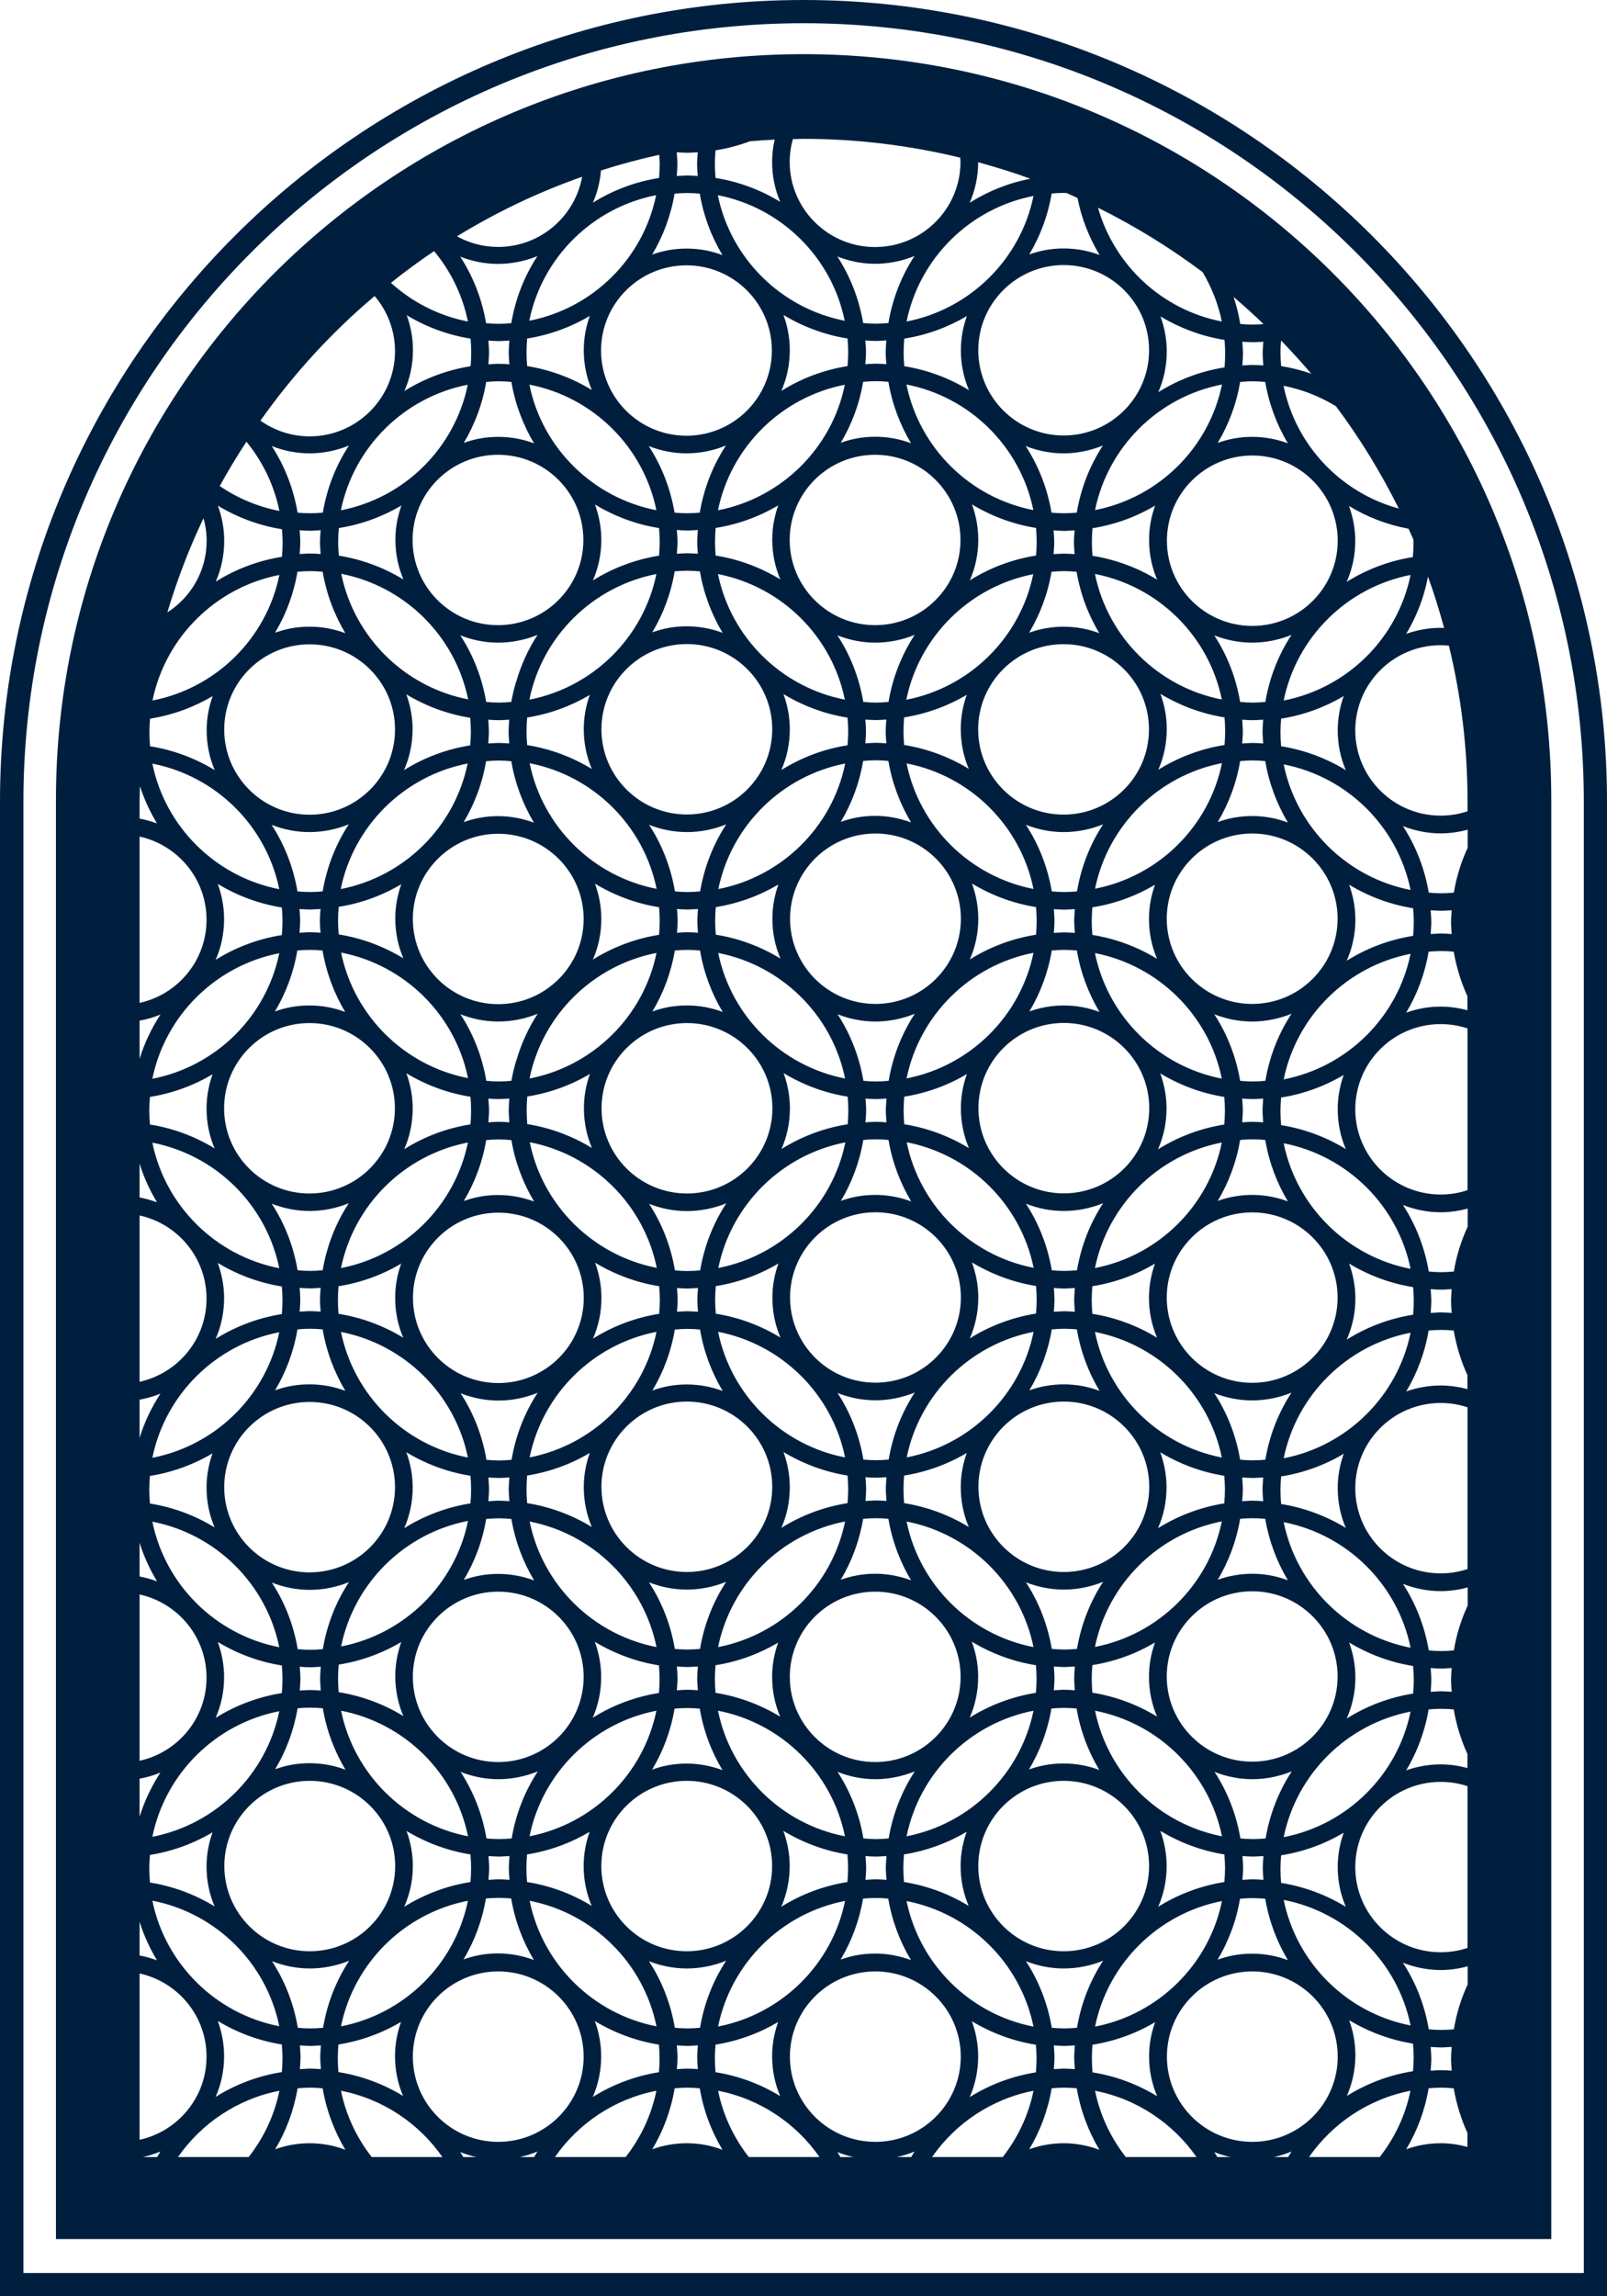 <svg width="42" height="60" viewBox="0 0 42 60" fill="none" xmlns="http://www.w3.org/2000/svg">
<path d="M21.003 1.415C10.21 1.415 1.462 10.14 1.462 20.904V58.505H40.544V20.904C40.544 10.14 31.796 1.415 21.003 1.415ZM33.48 8.895C33.751 9.176 34.015 9.466 34.269 9.763C34.015 9.676 33.754 9.609 33.483 9.566C33.473 9.446 33.466 9.329 33.466 9.206C33.466 9.099 33.473 8.995 33.483 8.892L33.48 8.895ZM33.664 11.585C33.372 11.475 33.058 11.415 32.727 11.415C32.395 11.415 32.107 11.472 31.826 11.572C32.114 11.091 32.315 10.554 32.412 9.98C32.522 9.97 32.63 9.963 32.74 9.963C32.85 9.963 32.961 9.97 33.068 9.98C33.165 10.557 33.369 11.098 33.66 11.585H33.664ZM35.257 52.784C35.762 53.087 36.324 53.301 36.93 53.398C36.94 53.518 36.947 53.635 36.947 53.758C36.947 53.882 36.94 53.999 36.93 54.119C36.301 54.219 35.718 54.443 35.2 54.766C35.344 54.439 35.424 54.079 35.424 53.698C35.424 53.378 35.364 53.067 35.26 52.784H35.257ZM33.55 49.643C35.213 49.967 36.528 51.268 36.866 52.924C35.203 52.6 33.888 51.298 33.55 49.643ZM28.091 54.065C28.001 54.059 27.907 54.052 27.817 54.052C27.727 54.052 27.633 54.062 27.543 54.065C27.549 53.962 27.559 53.862 27.559 53.755C27.559 53.648 27.549 53.548 27.543 53.445C27.633 53.451 27.727 53.458 27.817 53.458C27.907 53.458 28.001 53.448 28.091 53.445C28.085 53.548 28.075 53.648 28.075 53.755C28.075 53.862 28.085 53.962 28.091 54.065ZM27.817 53.001C27.707 53.001 27.596 52.994 27.489 52.984C27.382 52.353 27.151 51.762 26.813 51.245C27.121 51.365 27.452 51.435 27.804 51.435C28.155 51.435 28.513 51.362 28.831 51.232C28.49 51.752 28.256 52.346 28.148 52.984C28.038 52.994 27.931 53.001 27.82 53.001H27.817ZM18.239 54.065C18.149 54.059 18.058 54.052 17.965 54.052C17.871 54.052 17.781 54.062 17.69 54.065C17.697 53.962 17.707 53.862 17.707 53.755C17.707 53.648 17.697 53.548 17.69 53.445C17.781 53.451 17.871 53.458 17.965 53.458C18.058 53.458 18.149 53.448 18.239 53.445C18.232 53.548 18.222 53.648 18.222 53.755C18.222 53.862 18.232 53.962 18.239 54.065ZM17.965 53.001C17.854 53.001 17.744 52.994 17.637 52.984C17.53 52.353 17.299 51.762 16.961 51.245C17.268 51.365 17.6 51.435 17.951 51.435C18.303 51.435 18.661 51.362 18.979 51.232C18.637 51.752 18.403 52.346 18.296 52.984C18.186 52.994 18.078 53.001 17.968 53.001H17.965ZM8.387 54.065C8.296 54.059 8.203 54.052 8.112 54.052C8.022 54.052 7.928 54.062 7.838 54.065C7.844 53.962 7.854 53.862 7.854 53.755C7.854 53.648 7.844 53.548 7.838 53.445C7.928 53.451 8.022 53.458 8.112 53.458C8.203 53.458 8.296 53.448 8.387 53.445C8.38 53.548 8.37 53.648 8.37 53.755C8.37 53.862 8.38 53.962 8.387 54.065ZM8.112 53.001C8.002 53.001 7.891 52.994 7.784 52.984C7.677 52.353 7.446 51.762 7.108 51.245C7.416 51.365 7.747 51.435 8.099 51.435C8.45 51.435 8.808 51.362 9.126 51.232C8.785 51.752 8.551 52.346 8.444 52.984C8.333 52.994 8.226 53.001 8.116 53.001H8.112ZM10.626 8.234C11.131 8.538 11.693 8.752 12.299 8.848C12.309 8.969 12.316 9.085 12.316 9.209C12.316 9.332 12.309 9.449 12.299 9.569C11.67 9.67 11.087 9.893 10.569 10.217C10.713 9.89 10.793 9.529 10.793 9.149C10.793 8.828 10.733 8.518 10.629 8.234H10.626ZM25.324 10.194C24.815 9.883 24.243 9.666 23.634 9.569C23.624 9.449 23.617 9.332 23.617 9.209C23.617 9.085 23.624 8.969 23.634 8.848C24.223 8.755 24.775 8.551 25.27 8.258C25.17 8.538 25.113 8.838 25.113 9.152C25.113 9.523 25.187 9.873 25.324 10.194ZM33.021 49.119C32.931 49.112 32.837 49.105 32.747 49.105C32.656 49.105 32.563 49.115 32.472 49.119C32.479 49.015 32.489 48.915 32.489 48.808C32.489 48.702 32.479 48.602 32.472 48.498C32.563 48.505 32.656 48.511 32.747 48.511C32.837 48.511 32.931 48.501 33.021 48.498C33.014 48.602 33.004 48.702 33.004 48.808C33.004 48.915 33.014 49.015 33.021 49.119ZM32.747 48.054C32.636 48.054 32.526 48.047 32.419 48.037C32.312 47.407 32.081 46.816 31.743 46.298C32.05 46.419 32.382 46.489 32.733 46.489C33.085 46.489 33.443 46.415 33.761 46.285C33.419 46.806 33.185 47.4 33.078 48.037C32.968 48.047 32.86 48.054 32.75 48.054H32.747ZM23.169 49.119C23.078 49.112 22.985 49.105 22.894 49.105C22.804 49.105 22.71 49.115 22.62 49.119C22.627 49.015 22.637 48.915 22.637 48.808C22.637 48.702 22.627 48.602 22.62 48.498C22.71 48.505 22.8 48.511 22.894 48.511C22.988 48.511 23.078 48.501 23.169 48.498C23.162 48.602 23.152 48.702 23.152 48.808C23.152 48.915 23.162 49.015 23.169 49.119ZM22.894 48.054C22.784 48.054 22.673 48.047 22.566 48.037C22.459 47.407 22.228 46.816 21.89 46.298C22.198 46.419 22.529 46.489 22.881 46.489C23.232 46.489 23.59 46.415 23.908 46.285C23.567 46.806 23.333 47.4 23.226 48.037C23.115 48.047 23.008 48.054 22.898 48.054H22.894ZM13.316 49.119C13.226 49.112 13.136 49.105 13.042 49.105C12.948 49.105 12.858 49.115 12.767 49.119C12.774 49.015 12.784 48.915 12.784 48.808C12.784 48.702 12.774 48.602 12.767 48.498C12.858 48.505 12.951 48.511 13.042 48.511C13.132 48.511 13.226 48.501 13.316 48.498C13.309 48.602 13.299 48.702 13.299 48.808C13.299 48.915 13.309 49.015 13.316 49.119ZM13.042 48.054C12.931 48.054 12.821 48.047 12.714 48.037C12.607 47.407 12.376 46.816 12.038 46.298C12.346 46.419 12.677 46.489 13.028 46.489C13.38 46.489 13.738 46.415 14.056 46.285C13.714 46.806 13.48 47.4 13.373 48.037C13.263 48.047 13.155 48.054 13.045 48.054H13.042ZM10.545 15.143C10.037 14.833 9.464 14.616 8.855 14.519C8.845 14.399 8.838 14.282 8.838 14.159C8.838 14.035 8.845 13.919 8.855 13.798C9.444 13.705 9.996 13.501 10.492 13.208C10.391 13.488 10.334 13.788 10.334 14.102C10.334 14.473 10.408 14.823 10.545 15.143ZM12.235 18.274C10.572 17.951 9.257 16.649 8.919 14.993C10.582 15.317 11.897 16.619 12.235 18.274ZM12.764 8.899C12.854 8.905 12.948 8.912 13.038 8.912C13.129 8.912 13.223 8.902 13.313 8.899C13.306 9.002 13.296 9.102 13.296 9.209C13.296 9.316 13.306 9.416 13.313 9.519C13.223 9.513 13.132 9.506 13.038 9.506C12.945 9.506 12.854 9.516 12.764 9.519C12.771 9.416 12.781 9.316 12.781 9.209C12.781 9.102 12.771 9.002 12.764 8.899ZM13.038 9.963C13.149 9.963 13.259 9.97 13.366 9.98C13.463 10.557 13.668 11.098 13.959 11.585C13.668 11.475 13.353 11.415 13.022 11.415C12.69 11.415 12.402 11.472 12.121 11.572C12.409 11.091 12.61 10.554 12.707 9.98C12.818 9.97 12.925 9.963 13.035 9.963H13.038ZM15.468 10.19C14.959 9.88 14.387 9.663 13.778 9.566C13.768 9.446 13.761 9.329 13.761 9.206C13.761 9.082 13.768 8.965 13.778 8.845C14.367 8.752 14.919 8.548 15.415 8.254C15.314 8.535 15.257 8.835 15.257 9.149C15.257 9.519 15.331 9.87 15.468 10.19ZM20.478 8.231C20.983 8.535 21.546 8.748 22.151 8.845C22.161 8.965 22.168 9.082 22.168 9.206C22.168 9.329 22.161 9.446 22.151 9.566C21.522 9.666 20.94 9.89 20.421 10.214C20.565 9.887 20.642 9.526 20.642 9.149C20.642 8.828 20.582 8.518 20.478 8.234V8.231ZM22.616 8.895C22.707 8.902 22.797 8.909 22.891 8.909C22.985 8.909 23.075 8.899 23.165 8.895C23.159 8.999 23.148 9.099 23.148 9.206C23.148 9.312 23.159 9.413 23.165 9.516C23.075 9.509 22.981 9.503 22.891 9.503C22.8 9.503 22.707 9.513 22.616 9.516C22.623 9.413 22.633 9.312 22.633 9.206C22.633 9.099 22.623 8.999 22.616 8.895ZM22.891 9.96C23.001 9.96 23.112 9.967 23.219 9.977C23.316 10.554 23.52 11.095 23.811 11.582C23.52 11.472 23.205 11.412 22.874 11.412C22.543 11.412 22.255 11.469 21.974 11.569C22.262 11.088 22.462 10.551 22.559 9.977C22.67 9.967 22.777 9.96 22.887 9.96H22.891ZM25.404 13.181C25.91 13.485 26.472 13.698 27.078 13.795C27.087 13.915 27.094 14.032 27.094 14.155C27.094 14.279 27.087 14.396 27.078 14.516C26.448 14.616 25.866 14.84 25.347 15.164C25.491 14.836 25.568 14.476 25.568 14.099C25.568 13.778 25.508 13.468 25.404 13.184V13.181ZM30.33 18.131C30.836 18.435 31.398 18.648 32.004 18.745C32.014 18.865 32.02 18.982 32.02 19.105C32.02 19.229 32.014 19.346 32.004 19.466C31.375 19.566 30.792 19.79 30.273 20.113C30.417 19.786 30.494 19.426 30.494 19.049C30.494 18.728 30.434 18.418 30.33 18.134V18.131ZM31.937 19.94C31.599 21.596 30.284 22.897 28.62 23.221C28.958 21.565 30.273 20.264 31.937 19.94ZM10.542 44.84C10.033 44.529 9.461 44.312 8.852 44.216C8.842 44.096 8.835 43.979 8.835 43.855C8.835 43.732 8.842 43.615 8.852 43.495C9.441 43.401 9.993 43.198 10.488 42.904C10.388 43.184 10.331 43.485 10.331 43.798C10.331 44.169 10.405 44.519 10.542 44.84ZM8.915 43.021C9.253 41.365 10.569 40.063 12.232 39.74C11.894 41.395 10.579 42.697 8.915 43.021ZM10.542 25.04C10.033 24.73 9.461 24.513 8.852 24.416C8.842 24.296 8.835 24.179 8.835 24.055C8.835 23.932 8.842 23.815 8.852 23.695C9.441 23.602 9.993 23.398 10.488 23.104C10.388 23.384 10.331 23.685 10.331 23.999C10.331 24.369 10.405 24.72 10.542 25.04ZM12.232 28.171C10.569 27.847 9.253 26.545 8.915 24.89C10.579 25.214 11.894 26.515 12.232 28.171ZM15.552 13.184C16.057 13.488 16.619 13.702 17.225 13.798C17.235 13.919 17.242 14.035 17.242 14.159C17.242 14.282 17.235 14.399 17.225 14.519C16.596 14.62 16.014 14.843 15.495 15.167C15.639 14.84 15.716 14.479 15.716 14.102C15.716 13.782 15.655 13.471 15.552 13.188V13.184ZM17.69 13.848C17.781 13.855 17.871 13.862 17.965 13.862C18.058 13.862 18.149 13.852 18.239 13.848C18.232 13.952 18.222 14.052 18.222 14.159C18.222 14.266 18.232 14.366 18.239 14.469C18.149 14.463 18.058 14.456 17.965 14.456C17.871 14.456 17.781 14.466 17.69 14.469C17.697 14.366 17.707 14.266 17.707 14.159C17.707 14.052 17.697 13.952 17.69 13.848ZM17.965 14.913C18.075 14.913 18.186 14.92 18.293 14.93C18.39 15.507 18.594 16.048 18.885 16.535C18.594 16.425 18.279 16.365 17.948 16.365C17.617 16.365 17.329 16.422 17.048 16.522C17.335 16.041 17.536 15.504 17.633 14.93C17.744 14.92 17.851 14.913 17.961 14.913H17.965ZM20.394 15.14C19.886 14.83 19.313 14.613 18.704 14.516C18.694 14.396 18.688 14.279 18.688 14.155C18.688 14.032 18.694 13.915 18.704 13.795C19.293 13.702 19.845 13.498 20.341 13.204C20.24 13.485 20.183 13.785 20.183 14.099C20.183 14.469 20.257 14.82 20.394 15.14ZM25.32 20.09C24.812 19.78 24.239 19.563 23.63 19.466C23.62 19.346 23.614 19.229 23.614 19.105C23.614 18.982 23.62 18.865 23.63 18.745C24.219 18.651 24.772 18.448 25.267 18.154C25.166 18.435 25.11 18.735 25.11 19.049C25.11 19.419 25.183 19.77 25.32 20.09ZM28.091 44.166C28.001 44.159 27.907 44.152 27.817 44.152C27.727 44.152 27.633 44.162 27.543 44.166C27.549 44.062 27.559 43.962 27.559 43.855C27.559 43.748 27.549 43.648 27.543 43.545C27.633 43.551 27.727 43.558 27.817 43.558C27.907 43.558 28.001 43.548 28.091 43.545C28.085 43.648 28.075 43.748 28.075 43.855C28.075 43.962 28.085 44.062 28.091 44.166ZM27.817 43.101C27.707 43.101 27.596 43.094 27.489 43.084C27.382 42.453 27.151 41.862 26.813 41.345C27.121 41.465 27.452 41.535 27.804 41.535C28.155 41.535 28.513 41.462 28.831 41.332C28.49 41.852 28.256 42.447 28.148 43.084C28.038 43.094 27.931 43.101 27.82 43.101H27.817ZM27.804 41.075C26.572 41.075 25.572 40.077 25.572 38.849C25.572 37.62 26.572 36.622 27.804 36.622C29.035 36.622 30.036 37.62 30.036 38.849C30.036 40.077 29.035 41.075 27.804 41.075ZM18.239 44.166C18.149 44.159 18.058 44.152 17.965 44.152C17.871 44.152 17.781 44.162 17.69 44.166C17.697 44.062 17.707 43.962 17.707 43.855C17.707 43.748 17.697 43.648 17.69 43.545C17.781 43.551 17.871 43.558 17.965 43.558C18.058 43.558 18.149 43.548 18.239 43.545C18.232 43.648 18.222 43.748 18.222 43.855C18.222 43.962 18.232 44.062 18.239 44.166ZM17.965 43.101C17.854 43.101 17.744 43.094 17.637 43.084C17.53 42.453 17.299 41.862 16.961 41.345C17.268 41.465 17.6 41.535 17.951 41.535C18.303 41.535 18.661 41.462 18.979 41.332C18.637 41.852 18.403 42.447 18.296 43.084C18.186 43.094 18.078 43.101 17.968 43.101H17.965ZM17.951 41.075C16.72 41.075 15.719 40.077 15.719 38.849C15.719 37.62 16.72 36.622 17.951 36.622C19.183 36.622 20.183 37.62 20.183 38.849C20.183 40.077 19.183 41.075 17.951 41.075ZM15.468 20.093C14.959 19.783 14.387 19.566 13.778 19.469C13.768 19.349 13.761 19.232 13.761 19.109C13.761 18.985 13.768 18.869 13.778 18.748C14.367 18.655 14.919 18.451 15.415 18.158C15.314 18.438 15.257 18.738 15.257 19.052C15.257 19.423 15.331 19.773 15.468 20.093ZM17.158 23.224C15.498 22.901 14.183 21.602 13.845 19.953C13.845 19.953 13.845 19.947 13.845 19.943C15.508 20.267 16.823 21.569 17.161 23.224H17.158ZM20.478 18.137C20.983 18.441 21.546 18.655 22.151 18.752C22.161 18.872 22.168 18.989 22.168 19.112C22.168 19.236 22.161 19.352 22.151 19.473C21.522 19.573 20.94 19.796 20.421 20.12C20.565 19.793 20.642 19.433 20.642 19.055C20.642 18.735 20.582 18.425 20.478 18.141V18.137ZM22.616 18.802C22.707 18.808 22.797 18.815 22.891 18.815C22.985 18.815 23.075 18.805 23.165 18.802C23.159 18.905 23.148 19.005 23.148 19.112C23.148 19.219 23.159 19.319 23.165 19.423C23.075 19.416 22.981 19.409 22.891 19.409C22.8 19.409 22.707 19.419 22.616 19.423C22.623 19.319 22.633 19.219 22.633 19.112C22.633 19.005 22.623 18.905 22.616 18.802ZM22.891 19.866C23.001 19.866 23.112 19.873 23.219 19.883C23.316 20.461 23.52 21.001 23.811 21.489C23.52 21.382 23.205 21.318 22.874 21.318C22.543 21.318 22.255 21.375 21.974 21.475C22.262 20.995 22.462 20.457 22.559 19.883C22.67 19.873 22.777 19.866 22.887 19.866H22.891ZM25.404 23.087C25.91 23.391 26.472 23.605 27.078 23.702C27.087 23.822 27.094 23.939 27.094 24.062C27.094 24.186 27.087 24.302 27.078 24.423C26.448 24.523 25.866 24.746 25.347 25.07C25.491 24.743 25.568 24.383 25.568 24.005C25.568 23.685 25.508 23.375 25.404 23.091V23.087ZM27.011 24.896C26.672 26.552 25.357 27.854 23.694 28.178C24.032 26.522 25.347 25.22 27.011 24.896ZM25.404 32.987C25.91 33.291 26.472 33.505 27.078 33.602C27.087 33.722 27.094 33.838 27.094 33.962C27.094 34.085 27.087 34.202 27.078 34.322C26.452 34.423 25.866 34.646 25.347 34.97C25.491 34.643 25.568 34.282 25.568 33.905C25.568 33.585 25.508 33.278 25.404 32.991V32.987ZM23.697 29.846C25.361 30.17 26.676 31.472 27.014 33.127C25.351 32.804 24.035 31.502 23.697 29.846ZM23.169 39.219C23.078 39.212 22.985 39.206 22.894 39.206C22.804 39.206 22.71 39.216 22.62 39.219C22.627 39.115 22.637 39.015 22.637 38.908C22.637 38.802 22.627 38.702 22.62 38.598C22.71 38.605 22.8 38.611 22.894 38.611C22.988 38.611 23.078 38.602 23.169 38.598C23.162 38.702 23.152 38.802 23.152 38.908C23.152 39.015 23.162 39.115 23.169 39.219ZM22.894 38.154C22.784 38.154 22.673 38.148 22.566 38.138C22.459 37.507 22.228 36.916 21.89 36.398C22.198 36.519 22.529 36.589 22.881 36.589C23.232 36.589 23.59 36.515 23.908 36.385C23.567 36.906 23.333 37.5 23.226 38.138C23.115 38.148 23.008 38.154 22.898 38.154H22.894ZM22.881 36.128C21.649 36.128 20.649 35.13 20.649 33.902C20.649 32.674 21.649 31.676 22.881 31.676C24.112 31.676 25.113 32.674 25.113 33.902C25.113 35.13 24.112 36.128 22.881 36.128ZM15.471 29.997C14.963 29.686 14.39 29.469 13.781 29.372C13.771 29.252 13.765 29.136 13.765 29.012C13.765 28.889 13.771 28.772 13.781 28.651C14.37 28.558 14.923 28.355 15.418 28.061C15.318 28.341 15.261 28.642 15.261 28.955C15.261 29.326 15.334 29.676 15.471 29.997ZM17.161 33.127C15.502 32.804 14.186 31.505 13.848 29.857C13.848 29.857 13.848 29.85 13.848 29.846C15.512 30.17 16.827 31.472 17.165 33.127H17.161ZM20.398 25.047C19.889 24.736 19.317 24.519 18.708 24.423C18.698 24.302 18.691 24.186 18.691 24.062C18.691 23.939 18.698 23.822 18.708 23.702C19.297 23.608 19.849 23.404 20.344 23.111C20.244 23.391 20.187 23.692 20.187 24.005C20.187 24.376 20.26 24.726 20.398 25.047ZM20.481 28.041C20.987 28.345 21.549 28.558 22.155 28.655C22.165 28.775 22.171 28.892 22.171 29.015C22.171 29.139 22.165 29.256 22.155 29.376C21.525 29.476 20.943 29.7 20.424 30.023C20.568 29.696 20.645 29.336 20.645 28.959C20.645 28.638 20.585 28.328 20.481 28.044V28.041ZM22.566 29.786C22.677 29.776 22.784 29.77 22.894 29.77C23.005 29.77 23.115 29.776 23.222 29.786C23.319 30.364 23.523 30.904 23.814 31.392C23.523 31.285 23.209 31.222 22.878 31.222C22.546 31.222 22.258 31.278 21.977 31.378C22.265 30.898 22.466 30.36 22.563 29.786H22.566ZM22.62 28.705C22.71 28.712 22.8 28.718 22.894 28.718C22.988 28.718 23.078 28.708 23.169 28.705C23.162 28.808 23.152 28.909 23.152 29.015C23.152 29.122 23.162 29.222 23.169 29.326C23.078 29.319 22.985 29.312 22.894 29.312C22.804 29.312 22.71 29.322 22.62 29.326C22.627 29.222 22.637 29.122 22.637 29.015C22.637 28.909 22.627 28.808 22.62 28.705ZM22.894 28.258C22.784 28.258 22.673 28.251 22.566 28.241C22.459 27.61 22.228 27.019 21.89 26.502C22.198 26.622 22.529 26.692 22.881 26.692C23.232 26.692 23.59 26.619 23.908 26.489C23.567 27.009 23.333 27.604 23.226 28.241C23.115 28.251 23.008 28.258 22.898 28.258H22.894ZM22.088 28.171C22.088 28.171 22.088 28.178 22.088 28.181C20.424 27.857 19.109 26.555 18.771 24.9C20.431 25.224 21.746 26.522 22.084 28.171H22.088ZM18.296 23.291C18.186 23.301 18.078 23.308 17.968 23.308C17.858 23.308 17.747 23.301 17.64 23.291C17.533 22.66 17.302 22.069 16.964 21.552C17.272 21.672 17.603 21.742 17.955 21.742C18.306 21.742 18.664 21.669 18.982 21.539C18.641 22.059 18.406 22.654 18.299 23.291H18.296ZM18.242 24.372C18.152 24.366 18.062 24.359 17.968 24.359C17.874 24.359 17.784 24.369 17.694 24.372C17.7 24.269 17.71 24.169 17.71 24.062C17.71 23.955 17.7 23.855 17.694 23.752C17.784 23.758 17.874 23.765 17.968 23.765C18.062 23.765 18.152 23.755 18.242 23.752C18.236 23.855 18.226 23.955 18.226 24.062C18.226 24.169 18.236 24.269 18.242 24.372ZM17.968 24.82C18.078 24.82 18.189 24.826 18.296 24.836C18.393 25.414 18.597 25.955 18.888 26.442C18.597 26.332 18.283 26.272 17.951 26.272C17.62 26.272 17.332 26.328 17.051 26.429C17.339 25.948 17.54 25.41 17.637 24.836C17.747 24.826 17.854 24.82 17.965 24.82H17.968ZM17.955 26.732C19.186 26.732 20.187 27.73 20.187 28.959C20.187 30.187 19.186 31.185 17.955 31.185C16.723 31.185 15.722 30.187 15.722 28.959C15.722 27.73 16.723 26.732 17.955 26.732ZM18.242 34.276C18.152 34.269 18.062 34.262 17.968 34.262C17.874 34.262 17.784 34.272 17.694 34.276C17.7 34.172 17.71 34.072 17.71 33.965C17.71 33.858 17.7 33.758 17.694 33.655C17.784 33.662 17.874 33.668 17.968 33.668C18.062 33.668 18.152 33.658 18.242 33.655C18.236 33.758 18.226 33.858 18.226 33.965C18.226 34.072 18.236 34.172 18.242 34.276ZM17.968 33.211C17.858 33.211 17.747 33.204 17.64 33.194C17.533 32.563 17.302 31.973 16.964 31.455C17.272 31.575 17.603 31.645 17.955 31.645C18.306 31.645 18.664 31.572 18.982 31.442C18.641 31.963 18.406 32.557 18.299 33.194C18.189 33.204 18.082 33.211 17.971 33.211H17.968ZM15.555 32.994C16.06 33.298 16.623 33.511 17.228 33.608C17.238 33.728 17.245 33.845 17.245 33.969C17.245 34.092 17.238 34.209 17.228 34.329C16.599 34.429 16.017 34.653 15.498 34.977C15.642 34.65 15.719 34.289 15.719 33.912C15.719 33.592 15.659 33.284 15.555 32.997V32.994ZM17.64 34.74C17.75 34.73 17.858 34.723 17.968 34.723C18.078 34.723 18.189 34.73 18.296 34.74C18.393 35.317 18.597 35.858 18.888 36.345C18.597 36.238 18.283 36.175 17.951 36.175C17.62 36.175 17.332 36.232 17.051 36.332C17.339 35.851 17.54 35.314 17.637 34.74H17.64ZM18.691 33.965C18.691 33.845 18.698 33.725 18.708 33.605C19.297 33.511 19.849 33.308 20.344 33.014C20.244 33.294 20.187 33.595 20.187 33.908C20.187 34.279 20.26 34.63 20.398 34.95C19.889 34.639 19.317 34.423 18.708 34.326C18.698 34.206 18.691 34.089 18.691 33.965ZM18.774 33.131C19.113 31.475 20.428 30.174 22.091 29.85C22.091 29.85 22.091 29.857 22.091 29.86C21.753 31.509 20.438 32.807 18.778 33.131H18.774ZM23.634 29.376C23.624 29.256 23.617 29.139 23.617 29.015C23.617 28.892 23.624 28.775 23.634 28.655C24.223 28.561 24.775 28.358 25.27 28.064C25.17 28.345 25.113 28.645 25.113 28.959C25.113 29.329 25.187 29.68 25.324 30C24.815 29.69 24.243 29.473 23.634 29.376ZM22.881 26.232C21.649 26.232 20.649 25.234 20.649 24.005C20.649 22.777 21.649 21.779 22.881 21.779C24.112 21.779 25.113 22.777 25.113 24.005C25.113 25.234 24.112 26.232 22.881 26.232ZM22.088 19.95C22.088 19.95 22.088 19.957 22.088 19.96C21.75 21.609 20.434 22.907 18.774 23.231C19.113 21.575 20.428 20.274 22.091 19.95H22.088ZM17.951 21.282C16.72 21.282 15.719 20.284 15.719 19.055C15.719 17.827 16.72 16.829 17.951 16.829C19.183 16.829 20.183 17.827 20.183 19.055C20.183 20.284 19.183 21.282 17.951 21.282ZM15.552 23.091C16.057 23.395 16.619 23.608 17.225 23.705C17.235 23.825 17.242 23.942 17.242 24.065C17.242 24.189 17.235 24.306 17.225 24.426C16.596 24.526 16.014 24.75 15.495 25.073C15.639 24.746 15.716 24.386 15.716 24.009C15.716 23.688 15.655 23.378 15.552 23.094V23.091ZM17.158 24.9C16.82 26.555 15.505 27.857 13.842 28.181C13.842 28.181 13.842 28.174 13.842 28.171C14.18 26.522 15.495 25.224 17.155 24.9H17.158ZM13.49 27.717C13.44 27.887 13.396 28.064 13.366 28.241C13.256 28.251 13.149 28.258 13.038 28.258C12.928 28.258 12.818 28.251 12.71 28.241C12.603 27.61 12.372 27.019 12.034 26.502C12.342 26.622 12.674 26.692 13.025 26.692C13.376 26.692 13.735 26.619 14.052 26.489C13.808 26.863 13.621 27.276 13.493 27.717H13.49ZM13.313 29.326C13.223 29.319 13.132 29.312 13.038 29.312C12.945 29.312 12.854 29.322 12.764 29.326C12.771 29.222 12.781 29.122 12.781 29.015C12.781 28.909 12.771 28.808 12.764 28.705C12.854 28.712 12.948 28.718 13.038 28.718C13.129 28.718 13.223 28.708 13.313 28.705C13.306 28.808 13.296 28.909 13.296 29.015C13.296 29.122 13.306 29.222 13.313 29.326ZM13.038 29.773C13.149 29.773 13.259 29.78 13.366 29.79C13.463 30.367 13.668 30.908 13.959 31.395C13.668 31.288 13.353 31.225 13.022 31.225C12.69 31.225 12.402 31.282 12.121 31.382C12.409 30.901 12.61 30.364 12.707 29.79C12.818 29.78 12.925 29.773 13.035 29.773H13.038ZM13.025 31.686C14.257 31.686 15.257 32.684 15.257 33.912C15.257 35.14 14.257 36.138 13.025 36.138C11.793 36.138 10.793 35.14 10.793 33.912C10.793 32.684 11.793 31.686 13.025 31.686ZM13.025 36.596C13.39 36.596 13.735 36.522 14.052 36.392C13.711 36.913 13.477 37.507 13.37 38.144C13.259 38.154 13.152 38.161 13.042 38.161C12.931 38.161 12.821 38.154 12.714 38.144C12.607 37.513 12.376 36.923 12.038 36.405C12.346 36.525 12.677 36.596 13.028 36.596H13.025ZM13.313 39.226C13.223 39.219 13.132 39.212 13.038 39.212C12.945 39.212 12.854 39.222 12.764 39.226C12.771 39.122 12.781 39.022 12.781 38.915C12.781 38.808 12.771 38.708 12.764 38.605C12.854 38.611 12.948 38.618 13.038 38.618C13.129 38.618 13.223 38.608 13.313 38.605C13.306 38.708 13.296 38.808 13.296 38.915C13.296 39.022 13.306 39.122 13.313 39.226ZM13.038 39.673C13.149 39.673 13.259 39.68 13.366 39.69C13.463 40.267 13.668 40.808 13.959 41.295C13.668 41.188 13.353 41.125 13.022 41.125C12.69 41.125 12.402 41.182 12.121 41.282C12.409 40.801 12.61 40.264 12.707 39.69C12.818 39.68 12.925 39.673 13.035 39.673H13.038ZM13.761 38.915C13.761 38.795 13.768 38.675 13.778 38.555C14.367 38.461 14.919 38.258 15.415 37.964C15.314 38.244 15.257 38.545 15.257 38.858C15.257 39.229 15.331 39.579 15.468 39.9C14.959 39.59 14.387 39.373 13.778 39.276C13.768 39.156 13.761 39.039 13.761 38.915ZM13.845 38.081C13.845 38.081 13.845 38.074 13.845 38.071C14.183 36.422 15.498 35.123 17.158 34.8C16.82 36.455 15.505 37.757 13.842 38.081H13.845ZM18.771 34.8C20.431 35.123 21.746 36.422 22.084 38.071C22.084 38.071 22.084 38.077 22.084 38.081C20.421 37.757 19.106 36.455 18.768 34.8H18.771ZM20.478 37.941C20.983 38.244 21.546 38.458 22.151 38.555C22.161 38.675 22.168 38.792 22.168 38.915C22.168 39.039 22.161 39.156 22.151 39.276C21.522 39.376 20.94 39.599 20.421 39.923C20.565 39.596 20.642 39.236 20.642 38.858C20.642 38.538 20.582 38.228 20.478 37.944V37.941ZM22.563 39.686C22.673 39.676 22.78 39.67 22.891 39.67C23.001 39.67 23.112 39.676 23.219 39.686C23.316 40.264 23.52 40.804 23.811 41.292C23.52 41.185 23.205 41.121 22.874 41.121C22.543 41.121 22.255 41.178 21.974 41.278C22.262 40.798 22.462 40.26 22.559 39.686H22.563ZM23.614 38.915C23.614 38.795 23.62 38.675 23.63 38.555C24.219 38.461 24.772 38.258 25.267 37.964C25.166 38.244 25.11 38.545 25.11 38.858C25.11 39.229 25.183 39.579 25.32 39.9C24.812 39.59 24.239 39.373 23.63 39.276C23.62 39.156 23.614 39.039 23.614 38.915ZM23.697 38.081C24.035 36.425 25.351 35.123 27.014 34.8C26.676 36.455 25.361 37.757 23.697 38.081ZM27.804 36.172C27.489 36.172 27.184 36.228 26.903 36.328C27.191 35.848 27.392 35.31 27.489 34.736C27.599 34.726 27.707 34.72 27.817 34.72C27.927 34.72 28.038 34.726 28.145 34.736C28.242 35.314 28.446 35.855 28.737 36.342C28.446 36.232 28.132 36.172 27.8 36.172H27.804ZM27.543 33.655C27.633 33.662 27.727 33.668 27.817 33.668C27.907 33.668 28.001 33.658 28.091 33.655C28.085 33.758 28.075 33.858 28.075 33.965C28.075 34.072 28.085 34.172 28.091 34.276C28.001 34.269 27.907 34.262 27.817 34.262C27.727 34.262 27.633 34.272 27.543 34.276C27.549 34.172 27.559 34.072 27.559 33.965C27.559 33.858 27.549 33.758 27.543 33.655ZM27.817 33.208C27.707 33.208 27.596 33.201 27.489 33.191C27.382 32.56 27.151 31.969 26.813 31.452C27.121 31.572 27.452 31.642 27.804 31.642C28.155 31.642 28.513 31.569 28.831 31.439C28.49 31.959 28.256 32.553 28.148 33.191C28.038 33.201 27.931 33.208 27.82 33.208H27.817ZM27.804 31.182C26.572 31.182 25.572 30.184 25.572 28.955C25.572 27.727 26.572 26.729 27.804 26.729C29.035 26.729 30.036 27.727 30.036 28.955C30.036 30.184 29.035 31.182 27.804 31.182ZM27.804 26.272C27.489 26.272 27.184 26.328 26.903 26.429C27.191 25.948 27.392 25.41 27.489 24.836C27.599 24.826 27.707 24.82 27.817 24.82C27.927 24.82 28.038 24.826 28.145 24.836C28.242 25.414 28.446 25.955 28.737 26.442C28.446 26.332 28.132 26.272 27.8 26.272H27.804ZM27.543 23.755C27.633 23.762 27.727 23.768 27.817 23.768C27.907 23.768 28.001 23.758 28.091 23.755C28.085 23.858 28.075 23.959 28.075 24.065C28.075 24.172 28.085 24.272 28.091 24.376C28.001 24.369 27.907 24.363 27.817 24.363C27.727 24.363 27.633 24.372 27.543 24.376C27.549 24.272 27.559 24.172 27.559 24.065C27.559 23.959 27.549 23.858 27.543 23.755ZM27.817 23.308C27.707 23.308 27.596 23.301 27.489 23.291C27.382 22.66 27.151 22.069 26.813 21.552C27.121 21.672 27.452 21.742 27.804 21.742C28.155 21.742 28.513 21.669 28.831 21.539C28.49 22.059 28.256 22.654 28.148 23.291C28.038 23.301 27.931 23.308 27.82 23.308H27.817ZM27.011 23.228C25.347 22.904 24.032 21.602 23.694 19.947C25.357 20.27 26.672 21.572 27.011 23.228ZM23.219 18.341C23.108 18.351 23.001 18.358 22.891 18.358C22.78 18.358 22.67 18.351 22.563 18.341C22.456 17.71 22.225 17.119 21.887 16.602C22.195 16.722 22.526 16.792 22.878 16.792C23.229 16.792 23.587 16.719 23.905 16.589C23.564 17.11 23.329 17.704 23.222 18.341H23.219ZM22.081 18.271C22.081 18.271 22.081 18.278 22.081 18.281C20.418 17.957 19.102 16.655 18.765 15C20.424 15.324 21.74 16.622 22.078 18.271H22.081ZM17.155 15C16.817 16.655 15.502 17.957 13.838 18.281C13.838 18.281 13.838 18.274 13.838 18.271C14.176 16.622 15.492 15.324 17.151 15H17.155ZM13.487 17.817C13.437 17.987 13.393 18.164 13.363 18.341C13.253 18.351 13.146 18.358 13.035 18.358C12.925 18.358 12.814 18.351 12.707 18.341C12.6 17.71 12.369 17.119 12.031 16.602C12.339 16.722 12.67 16.792 13.022 16.792C13.373 16.792 13.731 16.719 14.049 16.589C13.805 16.963 13.617 17.377 13.49 17.817H13.487ZM13.309 19.426C13.219 19.419 13.129 19.413 13.035 19.413C12.941 19.413 12.851 19.423 12.761 19.426C12.767 19.322 12.777 19.222 12.777 19.116C12.777 19.009 12.767 18.909 12.761 18.805C12.851 18.812 12.945 18.818 13.035 18.818C13.125 18.818 13.219 18.808 13.309 18.805C13.303 18.909 13.293 19.009 13.293 19.116C13.293 19.222 13.303 19.322 13.309 19.426ZM13.035 19.873C13.146 19.873 13.256 19.88 13.363 19.89C13.46 20.467 13.664 21.008 13.955 21.495C13.664 21.389 13.35 21.325 13.018 21.325C12.687 21.325 12.399 21.382 12.118 21.482C12.406 21.001 12.607 20.464 12.704 19.89C12.814 19.88 12.921 19.873 13.032 19.873H13.035ZM13.022 21.786C14.253 21.786 15.254 22.784 15.254 24.012C15.254 25.24 14.253 26.238 13.022 26.238C11.79 26.238 10.79 25.24 10.79 24.012C10.79 22.784 11.79 21.786 13.022 21.786ZM10.622 28.044C11.127 28.348 11.69 28.561 12.296 28.658C12.306 28.778 12.312 28.895 12.312 29.019C12.312 29.142 12.306 29.259 12.296 29.379C11.666 29.479 11.084 29.703 10.565 30.027C10.709 29.7 10.786 29.339 10.786 28.962C10.786 28.642 10.726 28.331 10.622 28.047V28.044ZM12.229 29.853C11.89 31.509 10.575 32.81 8.912 33.134C9.25 31.479 10.565 30.177 12.229 29.853ZM10.485 33.017C10.384 33.298 10.328 33.598 10.328 33.912C10.328 34.282 10.401 34.633 10.539 34.953C10.03 34.643 9.458 34.426 8.848 34.329C8.838 34.209 8.832 34.092 8.832 33.969C8.832 33.845 8.838 33.728 8.848 33.608C9.437 33.515 9.99 33.311 10.485 33.017ZM12.229 38.084C10.565 37.76 9.25 36.459 8.912 34.803C10.575 35.127 11.89 36.429 12.229 38.084ZM10.622 37.947C11.127 38.251 11.69 38.465 12.296 38.561C12.306 38.682 12.312 38.798 12.312 38.922C12.312 39.045 12.306 39.162 12.296 39.282C11.666 39.383 11.084 39.606 10.565 39.93C10.709 39.603 10.786 39.242 10.786 38.865C10.786 38.545 10.726 38.234 10.622 37.951V37.947ZM13.022 41.589C14.253 41.589 15.254 42.587 15.254 43.815C15.254 45.043 14.253 46.041 13.022 46.041C11.79 46.041 10.79 45.043 10.79 43.815C10.79 42.587 11.79 41.589 13.022 41.589ZM13.842 39.766C13.842 39.766 13.842 39.76 13.842 39.756C15.505 40.08 16.82 41.382 17.158 43.037C15.498 42.714 14.183 41.415 13.845 39.766H13.842ZM15.548 42.901C16.054 43.204 16.616 43.418 17.222 43.515C17.232 43.635 17.238 43.752 17.238 43.875C17.238 43.999 17.232 44.115 17.222 44.236C16.593 44.336 16.01 44.559 15.492 44.883C15.635 44.556 15.712 44.196 15.712 43.818C15.712 43.498 15.652 43.188 15.548 42.904V42.901ZM17.633 44.646C17.744 44.636 17.851 44.63 17.961 44.63C18.072 44.63 18.182 44.636 18.289 44.646C18.386 45.224 18.59 45.764 18.882 46.252C18.59 46.145 18.276 46.081 17.945 46.081C17.613 46.081 17.325 46.138 17.044 46.238C17.332 45.758 17.533 45.22 17.63 44.646H17.633ZM18.684 43.872C18.684 43.752 18.691 43.632 18.701 43.511C19.29 43.418 19.842 43.214 20.337 42.921C20.237 43.201 20.18 43.501 20.18 43.815C20.18 44.186 20.254 44.536 20.391 44.856C19.882 44.546 19.31 44.329 18.701 44.232C18.691 44.112 18.684 43.995 18.684 43.872ZM18.768 43.037C19.106 41.382 20.421 40.08 22.084 39.756C22.084 39.756 22.084 39.763 22.084 39.766C21.746 41.415 20.431 42.714 18.771 43.037H18.768ZM22.874 41.589C24.106 41.589 25.106 42.587 25.106 43.815C25.106 45.043 24.106 46.041 22.874 46.041C21.642 46.041 20.642 45.043 20.642 43.815C20.642 42.587 21.642 41.589 22.874 41.589ZM23.694 39.756C25.357 40.08 26.672 41.382 27.011 43.037C25.347 42.714 24.032 41.412 23.694 39.756ZM25.401 42.897C25.903 43.201 26.468 43.414 27.074 43.511C27.084 43.632 27.091 43.748 27.091 43.872C27.091 43.995 27.084 44.112 27.074 44.232C26.448 44.332 25.863 44.556 25.344 44.88C25.488 44.553 25.565 44.192 25.565 43.815C25.565 43.495 25.505 43.184 25.401 42.901V42.897ZM27.482 44.643C27.593 44.633 27.7 44.626 27.81 44.626C27.921 44.626 28.031 44.633 28.138 44.643C28.235 45.22 28.439 45.761 28.731 46.248C28.439 46.138 28.125 46.078 27.794 46.078C27.462 46.078 27.174 46.135 26.893 46.235C27.181 45.754 27.382 45.217 27.479 44.643H27.482ZM28.533 43.868C28.533 43.748 28.54 43.628 28.55 43.508C29.139 43.415 29.691 43.211 30.186 42.917C30.086 43.198 30.029 43.498 30.029 43.812C30.029 44.182 30.103 44.533 30.24 44.853C29.731 44.543 29.159 44.326 28.55 44.229C28.54 44.109 28.533 43.992 28.533 43.868ZM28.617 43.034C28.955 41.379 30.27 40.077 31.933 39.753C31.595 41.409 30.28 42.71 28.617 43.034ZM30.267 39.927C30.411 39.599 30.488 39.239 30.488 38.862C30.488 38.541 30.427 38.231 30.324 37.947C30.829 38.251 31.391 38.465 31.997 38.561C32.007 38.682 32.014 38.798 32.014 38.922C32.014 39.045 32.007 39.162 31.997 39.282C31.371 39.383 30.785 39.606 30.267 39.93V39.927ZM28.617 34.803C30.28 35.127 31.595 36.429 31.933 38.084C30.27 37.76 28.955 36.459 28.617 34.803ZM28.55 34.329C28.54 34.209 28.533 34.092 28.533 33.969C28.533 33.845 28.54 33.728 28.55 33.608C29.139 33.515 29.691 33.311 30.186 33.017C30.086 33.298 30.029 33.598 30.029 33.912C30.029 34.282 30.103 34.633 30.24 34.953C29.731 34.643 29.159 34.426 28.55 34.329ZM28.617 33.134C28.955 31.479 30.27 30.177 31.933 29.853C31.595 31.509 30.28 32.81 28.617 33.134ZM30.267 30.027C30.411 29.7 30.488 29.339 30.488 28.962C30.488 28.642 30.427 28.331 30.324 28.047C30.829 28.351 31.391 28.565 31.997 28.662C32.007 28.782 32.014 28.898 32.014 29.022C32.014 29.145 32.007 29.262 31.997 29.383C31.371 29.483 30.785 29.706 30.267 30.03V30.027ZM28.617 24.903C30.28 25.227 31.595 26.529 31.933 28.184C30.27 27.86 28.955 26.559 28.617 24.903ZM28.55 24.429C28.54 24.309 28.533 24.192 28.533 24.069C28.533 23.945 28.54 23.828 28.55 23.708C29.139 23.615 29.691 23.411 30.186 23.117C30.086 23.398 30.029 23.698 30.029 24.012C30.029 24.383 30.103 24.733 30.24 25.053C29.731 24.743 29.159 24.526 28.55 24.429ZM27.797 21.285C26.565 21.285 25.565 20.287 25.565 19.059C25.565 17.83 26.565 16.832 27.797 16.832C29.029 16.832 30.029 17.83 30.029 19.059C30.029 20.287 29.029 21.285 27.797 21.285ZM27.797 16.375C27.482 16.375 27.178 16.432 26.897 16.532C27.184 16.051 27.385 15.514 27.482 14.94C27.593 14.93 27.7 14.923 27.81 14.923C27.921 14.923 28.031 14.93 28.138 14.94C28.235 15.517 28.439 16.058 28.731 16.545C28.439 16.435 28.125 16.375 27.794 16.375H27.797ZM27.536 13.858C27.626 13.865 27.72 13.872 27.81 13.872C27.901 13.872 27.994 13.862 28.085 13.858C28.078 13.962 28.068 14.062 28.068 14.169C28.068 14.276 28.078 14.376 28.085 14.479C27.994 14.473 27.901 14.466 27.81 14.466C27.72 14.466 27.626 14.476 27.536 14.479C27.543 14.376 27.553 14.276 27.553 14.169C27.553 14.062 27.543 13.962 27.536 13.858ZM27.81 13.411C27.7 13.411 27.59 13.405 27.482 13.395C27.375 12.764 27.144 12.173 26.806 11.655C27.114 11.776 27.446 11.846 27.797 11.846C28.148 11.846 28.506 11.772 28.824 11.642C28.483 12.163 28.249 12.757 28.142 13.395C28.031 13.405 27.924 13.411 27.814 13.411H27.81ZM27.004 15.003C26.666 16.659 25.351 17.961 23.687 18.284C24.025 16.629 25.341 15.327 27.004 15.003ZM22.871 16.335C21.639 16.335 20.639 15.337 20.639 14.109C20.639 12.88 21.639 11.883 22.871 11.883C24.102 11.883 25.103 12.88 25.103 14.109C25.103 15.337 24.102 16.335 22.871 16.335ZM22.078 10.053C22.078 10.053 22.078 10.06 22.078 10.063C21.74 11.712 20.424 13.011 18.765 13.334C19.102 11.679 20.418 10.377 22.081 10.053H22.078ZM18.286 13.395C18.175 13.405 18.068 13.411 17.958 13.411C17.848 13.411 17.737 13.405 17.63 13.395C17.523 12.764 17.292 12.173 16.954 11.655C17.262 11.776 17.593 11.846 17.945 11.846C18.296 11.846 18.654 11.772 18.972 11.642C18.631 12.163 18.396 12.757 18.289 13.395H18.286ZM17.151 13.331C15.492 13.007 14.176 11.709 13.838 10.06C13.838 10.06 13.838 10.053 13.838 10.05C15.502 10.374 16.817 11.676 17.155 13.331H17.151ZM13.015 11.883C14.246 11.883 15.247 12.88 15.247 14.109C15.247 15.337 14.246 16.335 13.015 16.335C11.783 16.335 10.783 15.337 10.783 14.109C10.783 12.88 11.783 11.883 13.015 11.883ZM10.616 18.141C11.121 18.445 11.683 18.658 12.289 18.755C12.299 18.875 12.306 18.992 12.306 19.116C12.306 19.239 12.299 19.356 12.289 19.476C11.66 19.576 11.077 19.8 10.559 20.123C10.703 19.796 10.783 19.436 10.783 19.055C10.783 18.735 10.723 18.425 10.619 18.141H10.616ZM12.222 19.95C11.884 21.605 10.569 22.907 8.905 23.231C9.243 21.575 10.559 20.274 12.222 19.95ZM8.43 23.291C8.32 23.301 8.213 23.308 8.102 23.308C7.992 23.308 7.881 23.301 7.774 23.291C7.667 22.66 7.436 22.069 7.098 21.552C7.406 21.672 7.737 21.742 8.089 21.742C8.44 21.742 8.798 21.669 9.116 21.539C8.775 22.059 8.541 22.654 8.433 23.291H8.43ZM8.377 24.372C8.286 24.366 8.193 24.359 8.102 24.359C8.012 24.359 7.918 24.369 7.828 24.372C7.834 24.269 7.844 24.169 7.844 24.062C7.844 23.955 7.834 23.855 7.828 23.752C7.918 23.758 8.012 23.765 8.102 23.765C8.193 23.765 8.286 23.755 8.377 23.752C8.37 23.855 8.36 23.955 8.36 24.062C8.36 24.169 8.37 24.269 8.377 24.372ZM8.102 24.82C8.213 24.82 8.323 24.826 8.43 24.836C8.527 25.414 8.731 25.955 9.022 26.442C8.731 26.332 8.417 26.272 8.085 26.272C7.754 26.272 7.466 26.328 7.185 26.429C7.473 25.948 7.674 25.41 7.771 24.836C7.881 24.826 7.988 24.82 8.099 24.82H8.102ZM8.089 26.732C9.32 26.732 10.321 27.73 10.321 28.959C10.321 30.187 9.32 31.185 8.089 31.185C6.857 31.185 5.857 30.187 5.857 28.959C5.857 27.73 6.857 26.732 8.089 26.732ZM8.089 31.642C8.454 31.642 8.798 31.569 9.116 31.439C8.775 31.959 8.541 32.553 8.433 33.191C8.323 33.201 8.216 33.208 8.105 33.208C7.995 33.208 7.885 33.201 7.778 33.191C7.67 32.56 7.44 31.969 7.102 31.452C7.409 31.572 7.741 31.642 8.092 31.642H8.089ZM8.38 34.272C8.29 34.266 8.196 34.259 8.105 34.259C8.015 34.259 7.921 34.269 7.831 34.272C7.838 34.169 7.848 34.069 7.848 33.962C7.848 33.855 7.838 33.755 7.831 33.651C7.921 33.658 8.015 33.665 8.105 33.665C8.196 33.665 8.29 33.655 8.38 33.651C8.373 33.755 8.363 33.855 8.363 33.962C8.363 34.069 8.373 34.169 8.38 34.272ZM8.105 34.72C8.216 34.72 8.326 34.726 8.433 34.736C8.531 35.314 8.735 35.855 9.026 36.342C8.735 36.232 8.42 36.172 8.089 36.172C7.757 36.172 7.47 36.228 7.189 36.328C7.476 35.848 7.677 35.31 7.774 34.736C7.885 34.726 7.992 34.72 8.102 34.72H8.105ZM8.092 36.632C9.324 36.632 10.324 37.63 10.324 38.858C10.324 40.087 9.324 41.085 8.092 41.085C6.861 41.085 5.86 40.087 5.86 38.858C5.86 37.63 6.861 36.632 8.092 36.632ZM8.092 41.542C8.457 41.542 8.802 41.469 9.12 41.339C8.778 41.859 8.544 42.453 8.437 43.091C8.326 43.101 8.219 43.108 8.109 43.108C7.998 43.108 7.888 43.101 7.781 43.091C7.674 42.46 7.443 41.869 7.105 41.352C7.413 41.472 7.744 41.542 8.095 41.542H8.092ZM8.383 44.172C8.293 44.166 8.199 44.159 8.109 44.159C8.018 44.159 7.925 44.169 7.834 44.172C7.841 44.069 7.851 43.969 7.851 43.862C7.851 43.755 7.841 43.655 7.834 43.551C7.925 43.558 8.018 43.565 8.109 43.565C8.199 43.565 8.293 43.555 8.383 43.551C8.377 43.655 8.367 43.755 8.367 43.862C8.367 43.969 8.377 44.069 8.383 44.172ZM8.109 44.62C8.219 44.62 8.33 44.626 8.437 44.636C8.534 45.214 8.738 45.754 9.029 46.242C8.738 46.132 8.423 46.071 8.092 46.071C7.761 46.071 7.473 46.128 7.192 46.228C7.48 45.748 7.68 45.21 7.778 44.636C7.888 44.626 7.995 44.62 8.105 44.62H8.109ZM8.095 46.532C9.327 46.532 10.328 47.53 10.328 48.758C10.328 49.987 9.327 50.985 8.095 50.985C6.864 50.985 5.863 49.987 5.863 48.758C5.863 47.53 6.864 46.532 8.095 46.532ZM8.915 44.7C10.579 45.023 11.894 46.325 12.232 47.981C10.569 47.657 9.253 46.355 8.915 44.7ZM10.622 47.84C11.127 48.144 11.69 48.358 12.296 48.455C12.306 48.575 12.312 48.692 12.312 48.815C12.312 48.939 12.306 49.055 12.296 49.176C11.666 49.276 11.084 49.499 10.565 49.823C10.709 49.496 10.79 49.136 10.79 48.758C10.79 48.438 10.729 48.127 10.626 47.844L10.622 47.84ZM13.775 48.455C14.364 48.361 14.916 48.157 15.411 47.864C15.311 48.144 15.254 48.445 15.254 48.758C15.254 49.129 15.328 49.479 15.465 49.8C14.956 49.489 14.384 49.272 13.775 49.176C13.765 49.055 13.758 48.939 13.758 48.815C13.758 48.692 13.765 48.575 13.775 48.455ZM13.842 47.981C13.842 47.981 13.842 47.974 13.842 47.971C14.18 46.322 15.495 45.023 17.155 44.7C16.817 46.355 15.502 47.657 13.838 47.981H13.842ZM17.948 46.532C19.179 46.532 20.18 47.53 20.18 48.758C20.18 49.987 19.179 50.985 17.948 50.985C16.716 50.985 15.716 49.987 15.716 48.758C15.716 47.53 16.716 46.532 17.948 46.532ZM18.768 44.7C20.428 45.023 21.743 46.322 22.081 47.971C22.081 47.971 22.081 47.977 22.081 47.981C20.418 47.657 19.102 46.355 18.765 44.7H18.768ZM20.475 47.84C20.98 48.144 21.542 48.358 22.148 48.455C22.158 48.575 22.165 48.692 22.165 48.815C22.165 48.939 22.158 49.055 22.148 49.176C21.519 49.276 20.936 49.499 20.418 49.823C20.562 49.496 20.639 49.136 20.639 48.758C20.639 48.438 20.578 48.127 20.475 47.844V47.84ZM23.627 48.455C24.216 48.361 24.768 48.157 25.264 47.864C25.163 48.144 25.106 48.445 25.106 48.758C25.106 49.129 25.18 49.479 25.317 49.8C24.808 49.489 24.236 49.272 23.627 49.176C23.617 49.055 23.61 48.939 23.61 48.815C23.61 48.692 23.617 48.575 23.627 48.455ZM23.694 47.981C24.032 46.325 25.347 45.023 27.011 44.7C26.672 46.355 25.357 47.657 23.694 47.981ZM27.8 46.532C29.032 46.532 30.032 47.53 30.032 48.758C30.032 49.987 29.032 50.985 27.8 50.985C26.569 50.985 25.568 49.987 25.568 48.758C25.568 47.53 26.569 46.532 27.8 46.532ZM28.62 44.7C30.284 45.023 31.599 46.325 31.937 47.981C30.273 47.657 28.958 46.355 28.62 44.7ZM30.327 47.84C30.832 48.144 31.395 48.358 32 48.455C32.01 48.575 32.017 48.692 32.017 48.815C32.017 48.939 32.01 49.055 32 49.176C31.371 49.276 30.789 49.499 30.27 49.823C30.414 49.496 30.491 49.136 30.491 48.758C30.491 48.438 30.431 48.127 30.327 47.844V47.84ZM32.727 46.031C31.495 46.031 30.494 45.033 30.494 43.805C30.494 42.577 31.495 41.579 32.727 41.579C33.958 41.579 34.959 42.577 34.959 43.805C34.959 45.033 33.958 46.031 32.727 46.031ZM32.727 41.121C32.412 41.121 32.107 41.178 31.826 41.278C32.114 40.798 32.315 40.26 32.412 39.686C32.522 39.676 32.63 39.67 32.74 39.67C32.85 39.67 32.961 39.676 33.068 39.686C33.165 40.264 33.369 40.804 33.66 41.292C33.369 41.182 33.054 41.121 32.723 41.121H32.727ZM32.465 38.605C32.556 38.611 32.65 38.618 32.74 38.618C32.83 38.618 32.924 38.608 33.014 38.605C33.008 38.708 32.998 38.808 32.998 38.915C32.998 39.022 33.008 39.122 33.014 39.226C32.924 39.219 32.83 39.212 32.74 39.212C32.65 39.212 32.556 39.222 32.465 39.226C32.472 39.122 32.482 39.022 32.482 38.915C32.482 38.808 32.472 38.708 32.465 38.605ZM32.74 38.157C32.63 38.157 32.519 38.151 32.412 38.141C32.305 37.51 32.074 36.919 31.736 36.402C32.044 36.522 32.375 36.592 32.727 36.592C33.078 36.592 33.436 36.519 33.754 36.389C33.413 36.909 33.178 37.503 33.071 38.141C32.961 38.151 32.854 38.157 32.743 38.157H32.74ZM32.727 36.132C31.495 36.132 30.494 35.133 30.494 33.905C30.494 32.677 31.495 31.679 32.727 31.679C33.958 31.679 34.959 32.677 34.959 33.905C34.959 35.133 33.958 36.132 32.727 36.132ZM32.727 31.222C32.412 31.222 32.107 31.278 31.826 31.378C32.114 30.898 32.315 30.36 32.412 29.786C32.522 29.776 32.63 29.77 32.74 29.77C32.85 29.77 32.961 29.776 33.068 29.786C33.165 30.364 33.369 30.904 33.66 31.392C33.369 31.282 33.054 31.222 32.723 31.222H32.727ZM32.465 28.705C32.556 28.712 32.65 28.718 32.74 28.718C32.83 28.718 32.924 28.708 33.014 28.705C33.008 28.808 32.998 28.909 32.998 29.015C32.998 29.122 33.008 29.222 33.014 29.326C32.924 29.319 32.83 29.312 32.74 29.312C32.65 29.312 32.556 29.322 32.465 29.326C32.472 29.222 32.482 29.122 32.482 29.015C32.482 28.909 32.472 28.808 32.465 28.705ZM32.74 28.258C32.63 28.258 32.519 28.251 32.412 28.241C32.305 27.61 32.074 27.019 31.736 26.502C32.044 26.622 32.375 26.692 32.727 26.692C33.078 26.692 33.436 26.619 33.754 26.489C33.413 27.009 33.178 27.604 33.071 28.241C32.961 28.251 32.854 28.258 32.743 28.258H32.74ZM32.727 26.232C31.495 26.232 30.494 25.234 30.494 24.005C30.494 22.777 31.495 21.779 32.727 21.779C33.958 21.779 34.959 22.777 34.959 24.005C34.959 25.234 33.958 26.232 32.727 26.232ZM32.727 21.322C32.412 21.322 32.107 21.378 31.826 21.479C32.114 20.998 32.315 20.461 32.412 19.887C32.522 19.877 32.63 19.87 32.74 19.87C32.85 19.87 32.961 19.877 33.068 19.887C33.165 20.464 33.369 21.005 33.66 21.492C33.369 21.382 33.054 21.322 32.723 21.322H32.727ZM32.465 18.805C32.556 18.812 32.65 18.818 32.74 18.818C32.83 18.818 32.924 18.808 33.014 18.805C33.008 18.909 32.998 19.009 32.998 19.116C32.998 19.222 33.008 19.322 33.014 19.426C32.924 19.419 32.83 19.413 32.74 19.413C32.65 19.413 32.556 19.423 32.465 19.426C32.472 19.322 32.482 19.222 32.482 19.116C32.482 19.009 32.472 18.909 32.465 18.805ZM32.74 18.358C32.63 18.358 32.519 18.351 32.412 18.341C32.305 17.71 32.074 17.119 31.736 16.602C32.044 16.722 32.375 16.792 32.727 16.792C33.078 16.792 33.436 16.719 33.754 16.589C33.413 17.11 33.178 17.704 33.071 18.341C32.961 18.351 32.854 18.358 32.743 18.358H32.74ZM31.933 18.278C30.27 17.954 28.955 16.652 28.617 14.997C30.28 15.32 31.595 16.622 31.933 18.278ZM28.553 14.523C28.543 14.402 28.537 14.286 28.537 14.162C28.537 14.039 28.543 13.922 28.553 13.802C29.142 13.708 29.695 13.505 30.19 13.211C30.089 13.491 30.032 13.792 30.032 14.105C30.032 14.476 30.106 14.826 30.243 15.147C29.735 14.836 29.162 14.62 28.553 14.523ZM28.62 13.328C28.958 11.672 30.273 10.37 31.937 10.047C31.599 11.702 30.284 13.004 28.62 13.328ZM27.8 11.379C26.569 11.379 25.568 10.38 25.568 9.152C25.568 7.924 26.569 6.926 27.8 6.926C29.032 6.926 30.032 7.924 30.032 9.152C30.032 10.38 29.032 11.379 27.8 11.379ZM27.007 13.328C25.344 13.004 24.029 11.702 23.691 10.047C25.354 10.37 26.669 11.672 27.007 13.328ZM23.215 8.441C23.105 8.451 22.998 8.458 22.887 8.458C22.777 8.458 22.667 8.451 22.559 8.441C22.452 7.81 22.221 7.22 21.884 6.702C22.191 6.822 22.523 6.893 22.874 6.893C23.226 6.893 23.584 6.819 23.901 6.689C23.56 7.21 23.326 7.804 23.219 8.441H23.215ZM22.078 8.371C22.078 8.371 22.078 8.378 22.078 8.381C20.414 8.057 19.099 6.756 18.761 5.1C20.421 5.424 21.736 6.722 22.074 8.371H22.078ZM20.173 9.159C20.173 10.387 19.173 11.385 17.941 11.385C16.71 11.385 15.709 10.387 15.709 9.159C15.709 7.931 16.71 6.933 17.941 6.933C19.173 6.933 20.173 7.931 20.173 9.159ZM13.835 8.381C13.835 8.381 13.835 8.374 13.835 8.371C14.173 6.722 15.488 5.424 17.148 5.1C16.81 6.756 15.495 8.057 13.832 8.381H13.835ZM13.36 8.445C13.249 8.455 13.142 8.461 13.032 8.461C12.921 8.461 12.811 8.455 12.704 8.445C12.597 7.814 12.366 7.223 12.028 6.706C12.336 6.826 12.667 6.896 13.018 6.896C13.37 6.896 13.728 6.822 14.046 6.692C13.704 7.213 13.47 7.807 13.363 8.445H13.36ZM12.225 10.053C11.887 11.709 10.572 13.011 8.909 13.334C9.247 11.679 10.562 10.377 12.225 10.053ZM8.433 13.395C8.323 13.405 8.216 13.411 8.105 13.411C7.995 13.411 7.885 13.405 7.778 13.395C7.67 12.764 7.44 12.173 7.102 11.655C7.409 11.776 7.741 11.846 8.092 11.846C8.444 11.846 8.802 11.772 9.12 11.642C8.778 12.163 8.544 12.757 8.437 13.395H8.433ZM8.38 14.476C8.29 14.469 8.196 14.463 8.105 14.463C8.015 14.463 7.921 14.473 7.831 14.476C7.838 14.373 7.848 14.272 7.848 14.166C7.848 14.059 7.838 13.959 7.831 13.855C7.921 13.862 8.015 13.868 8.105 13.868C8.196 13.868 8.29 13.858 8.38 13.855C8.373 13.959 8.363 14.059 8.363 14.166C8.363 14.272 8.373 14.373 8.38 14.476ZM8.105 14.923C8.216 14.923 8.326 14.93 8.433 14.94C8.531 15.517 8.735 16.058 9.026 16.545C8.735 16.435 8.42 16.375 8.089 16.375C7.757 16.375 7.47 16.432 7.189 16.532C7.476 16.051 7.677 15.514 7.774 14.94C7.885 14.93 7.992 14.923 8.102 14.923H8.105ZM8.092 16.836C9.324 16.836 10.324 17.834 10.324 19.062C10.324 20.29 9.324 21.288 8.092 21.288C6.861 21.288 5.86 20.29 5.86 19.062C5.86 17.834 6.861 16.836 8.092 16.836ZM7.299 23.234C5.636 22.911 4.32 21.609 3.982 19.953C5.646 20.277 6.961 21.579 7.299 23.234ZM5.693 23.098C6.198 23.401 6.76 23.615 7.366 23.712C7.376 23.832 7.383 23.949 7.383 24.072C7.383 24.196 7.376 24.312 7.366 24.433C6.737 24.533 6.154 24.756 5.636 25.08C5.78 24.753 5.857 24.392 5.857 24.015C5.857 23.695 5.796 23.384 5.693 23.101V23.098ZM7.299 24.907C6.961 26.562 5.646 27.864 3.982 28.188C4.32 26.532 5.636 25.23 7.299 24.907ZM5.555 28.071C5.455 28.351 5.398 28.651 5.398 28.965C5.398 29.336 5.472 29.686 5.609 30.007C5.1 29.696 4.528 29.479 3.919 29.383C3.909 29.262 3.902 29.145 3.902 29.022C3.902 28.898 3.909 28.782 3.919 28.662C4.508 28.568 5.06 28.364 5.555 28.071ZM7.299 33.138C5.636 32.814 4.32 31.512 3.982 29.857C5.646 30.18 6.961 31.482 7.299 33.138ZM5.693 33.001C6.198 33.304 6.76 33.518 7.366 33.615C7.376 33.735 7.383 33.852 7.383 33.975C7.383 34.099 7.376 34.216 7.366 34.336C6.74 34.436 6.154 34.66 5.636 34.983C5.78 34.656 5.857 34.296 5.857 33.919C5.857 33.598 5.796 33.291 5.693 33.004V33.001ZM7.299 34.81C6.961 36.465 5.646 37.767 3.982 38.091C4.32 36.435 5.636 35.133 7.299 34.81ZM5.555 37.974C5.455 38.254 5.398 38.555 5.398 38.868C5.398 39.239 5.472 39.59 5.609 39.91C5.1 39.599 4.528 39.383 3.919 39.286C3.909 39.166 3.902 39.049 3.902 38.925C3.902 38.802 3.909 38.685 3.919 38.565C4.508 38.471 5.06 38.268 5.555 37.974ZM7.299 43.041C5.636 42.717 4.32 41.415 3.982 39.76C5.646 40.083 6.961 41.385 7.299 43.041ZM5.693 42.904C6.198 43.208 6.76 43.421 7.366 43.518C7.376 43.638 7.383 43.755 7.383 43.879C7.383 44.002 7.376 44.119 7.366 44.239C6.74 44.339 6.154 44.563 5.636 44.886C5.78 44.559 5.857 44.199 5.857 43.822C5.857 43.501 5.796 43.191 5.693 42.907V42.904ZM7.299 44.713C6.961 46.368 5.646 47.67 3.982 47.994C4.32 46.339 5.636 45.037 7.299 44.713ZM5.555 47.877C5.455 48.157 5.398 48.458 5.398 48.772C5.398 49.142 5.472 49.493 5.609 49.813C5.1 49.503 4.528 49.286 3.919 49.189C3.909 49.069 3.902 48.952 3.902 48.828C3.902 48.705 3.909 48.588 3.919 48.468C4.508 48.374 5.06 48.171 5.555 47.877ZM7.299 52.944C5.636 52.62 4.32 51.318 3.982 49.663C5.646 49.987 6.961 51.288 7.299 52.944ZM5.693 52.807C6.198 53.111 6.76 53.324 7.366 53.421C7.376 53.541 7.383 53.658 7.383 53.782C7.383 53.905 7.376 54.022 7.366 54.142C6.737 54.242 6.154 54.466 5.636 54.79C5.78 54.463 5.857 54.102 5.857 53.725C5.857 53.404 5.796 53.094 5.693 52.81V52.807ZM8.845 53.421C9.434 53.328 9.986 53.124 10.482 52.83C10.381 53.111 10.324 53.411 10.324 53.725C10.324 54.096 10.398 54.446 10.535 54.766C10.027 54.456 9.454 54.239 8.845 54.142C8.835 54.022 8.828 53.905 8.828 53.782C8.828 53.658 8.835 53.541 8.845 53.421ZM8.912 52.947C9.25 51.292 10.565 49.99 12.229 49.666C11.89 51.322 10.575 52.623 8.912 52.947ZM12.704 49.606C12.814 49.596 12.921 49.59 13.032 49.59C13.142 49.59 13.253 49.596 13.36 49.606C13.457 50.184 13.661 50.724 13.952 51.212C13.661 51.105 13.346 51.041 13.015 51.041C12.684 51.041 12.396 51.098 12.115 51.198C12.402 50.718 12.603 50.18 12.7 49.606H12.704ZM13.842 49.676C13.842 49.676 13.842 49.67 13.842 49.666C15.505 49.99 16.82 51.292 17.158 52.947C15.498 52.623 14.183 51.325 13.845 49.676H13.842ZM15.548 52.81C16.054 53.114 16.616 53.328 17.222 53.425C17.232 53.545 17.238 53.662 17.238 53.785C17.238 53.908 17.232 54.025 17.222 54.145C16.593 54.246 16.01 54.469 15.492 54.793C15.635 54.466 15.712 54.105 15.712 53.728C15.712 53.408 15.652 53.097 15.548 52.814V52.81ZM18.701 53.425C19.29 53.331 19.842 53.127 20.337 52.834C20.237 53.114 20.18 53.415 20.18 53.728C20.18 54.099 20.254 54.449 20.391 54.77C19.882 54.459 19.31 54.242 18.701 54.145C18.691 54.025 18.684 53.908 18.684 53.785C18.684 53.662 18.691 53.545 18.701 53.425ZM18.768 52.951C19.106 51.295 20.421 49.993 22.084 49.67C22.084 49.67 22.084 49.676 22.084 49.68C21.746 51.328 20.431 52.627 18.771 52.951H18.768ZM22.559 49.609C22.67 49.599 22.777 49.593 22.887 49.593C22.998 49.593 23.108 49.599 23.215 49.609C23.312 50.187 23.517 50.728 23.808 51.215C23.517 51.108 23.202 51.045 22.871 51.045C22.539 51.045 22.252 51.102 21.971 51.202C22.258 50.721 22.459 50.184 22.556 49.609H22.559ZM23.694 49.673C25.357 49.997 26.672 51.298 27.011 52.954C25.347 52.63 24.032 51.328 23.694 49.673ZM25.401 52.814C25.906 53.117 26.468 53.331 27.074 53.428C27.084 53.548 27.091 53.665 27.091 53.788C27.091 53.912 27.084 54.029 27.074 54.149C26.445 54.249 25.863 54.473 25.344 54.796C25.488 54.469 25.565 54.109 25.565 53.732C25.565 53.411 25.505 53.101 25.401 52.817V52.814ZM28.553 53.428C29.142 53.334 29.695 53.131 30.19 52.837C30.089 53.117 30.032 53.418 30.032 53.732C30.032 54.102 30.106 54.453 30.243 54.773C29.735 54.463 29.162 54.246 28.553 54.149C28.543 54.029 28.537 53.912 28.537 53.788C28.537 53.665 28.543 53.548 28.553 53.428ZM28.62 52.954C28.958 51.298 30.273 49.997 31.937 49.673C31.599 51.328 30.284 52.63 28.62 52.954ZM32.412 49.613C32.522 49.603 32.63 49.596 32.74 49.596C32.85 49.596 32.961 49.603 33.068 49.613C33.165 50.19 33.369 50.731 33.66 51.218C33.369 51.108 33.054 51.048 32.723 51.048C32.392 51.048 32.104 51.105 31.823 51.205C32.111 50.724 32.312 50.187 32.409 49.613H32.412ZM33.483 49.199C33.473 49.079 33.466 48.962 33.466 48.839C33.466 48.715 33.473 48.598 33.483 48.478C34.072 48.385 34.624 48.181 35.119 47.887C35.019 48.168 34.962 48.468 34.962 48.782C34.962 49.152 35.036 49.503 35.173 49.823C34.664 49.513 34.092 49.296 33.483 49.199ZM33.55 48.004C33.888 46.349 35.203 45.047 36.866 44.723C36.528 46.379 35.213 47.68 33.55 48.004ZM35.2 44.897C35.344 44.569 35.424 44.209 35.424 43.832C35.424 43.511 35.364 43.201 35.26 42.917C35.765 43.221 36.328 43.435 36.933 43.531C36.943 43.651 36.95 43.768 36.95 43.892C36.95 44.015 36.943 44.132 36.933 44.252C36.304 44.352 35.722 44.576 35.203 44.9L35.2 44.897ZM33.55 39.773C35.213 40.097 36.528 41.398 36.866 43.054C35.203 42.73 33.888 41.429 33.55 39.773ZM33.483 39.299C33.473 39.179 33.466 39.062 33.466 38.939C33.466 38.815 33.473 38.698 33.483 38.578C34.072 38.485 34.624 38.281 35.119 37.987C35.019 38.268 34.962 38.568 34.962 38.882C34.962 39.252 35.036 39.603 35.173 39.923C34.664 39.613 34.092 39.396 33.483 39.299ZM33.55 38.104C33.888 36.449 35.203 35.147 36.866 34.823C36.528 36.479 35.213 37.78 33.55 38.104ZM35.2 34.997C35.344 34.67 35.424 34.309 35.424 33.932C35.424 33.611 35.364 33.301 35.26 33.017C35.765 33.321 36.328 33.535 36.933 33.632C36.943 33.752 36.95 33.868 36.95 33.992C36.95 34.115 36.943 34.232 36.933 34.352C36.304 34.453 35.722 34.676 35.203 35L35.2 34.997ZM33.55 29.873C35.213 30.197 36.528 31.499 36.866 33.154C35.203 32.83 33.888 31.529 33.55 29.873ZM33.483 29.399C33.473 29.279 33.466 29.162 33.466 29.039C33.466 28.915 33.473 28.798 33.483 28.678C34.072 28.585 34.624 28.381 35.119 28.087C35.019 28.368 34.962 28.668 34.962 28.982C34.962 29.352 35.036 29.703 35.173 30.023C34.664 29.713 34.092 29.496 33.483 29.399ZM33.55 28.204C33.888 26.549 35.203 25.247 36.866 24.923C36.528 26.579 35.213 27.881 33.55 28.204ZM35.2 25.097C35.344 24.77 35.424 24.409 35.424 24.032C35.424 23.712 35.364 23.401 35.26 23.117C35.765 23.421 36.328 23.635 36.933 23.732C36.943 23.852 36.95 23.969 36.95 24.092C36.95 24.216 36.943 24.332 36.933 24.453C36.304 24.553 35.722 24.776 35.203 25.1L35.2 25.097ZM33.55 19.973C35.213 20.297 36.528 21.599 36.866 23.254C35.203 22.931 33.888 21.629 33.55 19.973ZM33.483 19.499C33.473 19.379 33.466 19.262 33.466 19.139C33.466 19.015 33.473 18.898 33.483 18.778C34.072 18.685 34.624 18.481 35.119 18.188C35.019 18.468 34.962 18.768 34.962 19.082C34.962 19.453 35.036 19.803 35.173 20.123C34.664 19.813 34.092 19.596 33.483 19.499ZM33.55 18.304C33.888 16.649 35.203 15.347 36.866 15.023C36.528 16.679 35.213 17.981 33.55 18.304ZM32.73 16.355C31.498 16.355 30.498 15.357 30.498 14.129C30.498 12.9 31.498 11.902 32.73 11.902C33.961 11.902 34.962 12.9 34.962 14.129C34.962 15.357 33.961 16.355 32.73 16.355ZM32.469 8.929C32.559 8.935 32.653 8.942 32.743 8.942C32.834 8.942 32.927 8.932 33.018 8.929C33.011 9.032 33.001 9.132 33.001 9.239C33.001 9.346 33.011 9.446 33.018 9.549C32.927 9.543 32.834 9.536 32.743 9.536C32.653 9.536 32.559 9.546 32.469 9.549C32.475 9.446 32.486 9.346 32.486 9.239C32.486 9.132 32.475 9.032 32.469 8.929ZM33.021 8.468C32.927 8.475 32.837 8.481 32.743 8.481C32.633 8.481 32.522 8.475 32.415 8.465C32.375 8.224 32.318 7.987 32.241 7.76C32.509 7.987 32.77 8.224 33.024 8.468H33.021ZM32.02 9.239C32.02 9.359 32.014 9.479 32.004 9.599C31.375 9.7 30.792 9.923 30.273 10.247C30.417 9.92 30.494 9.559 30.494 9.182C30.494 8.862 30.434 8.551 30.33 8.268C30.836 8.571 31.398 8.785 32.004 8.882C32.014 9.002 32.02 9.119 32.02 9.242V9.239ZM31.435 7.116C31.666 7.51 31.84 7.941 31.933 8.401C30.374 8.097 29.126 6.936 28.697 5.427C29.664 5.908 30.581 6.472 31.435 7.113V7.116ZM27.814 5.043C27.834 5.043 27.854 5.043 27.874 5.043C27.971 5.083 28.065 5.13 28.162 5.174C28.265 5.708 28.466 6.208 28.737 6.662C28.446 6.552 28.132 6.492 27.8 6.492C27.469 6.492 27.181 6.549 26.9 6.649C27.188 6.168 27.389 5.631 27.486 5.057C27.596 5.047 27.703 5.04 27.814 5.04V5.043ZM23.694 8.401C24.032 6.746 25.347 5.444 27.011 5.12C26.672 6.776 25.357 8.077 23.694 8.401ZM25.565 4.239C26.027 4.366 26.482 4.506 26.93 4.67C26.358 4.78 25.823 4.997 25.344 5.297C25.485 4.973 25.565 4.616 25.565 4.242V4.239ZM20.726 3.635C20.819 3.635 20.91 3.628 21 3.628C22.412 3.628 23.781 3.802 25.096 4.119C25.096 4.156 25.103 4.192 25.103 4.229C25.103 5.457 24.102 6.455 22.871 6.455C21.639 6.455 20.639 5.457 20.639 4.229C20.639 4.022 20.669 3.825 20.722 3.635H20.726ZM18.701 3.929C19.012 3.879 19.313 3.798 19.601 3.692C19.815 3.675 20.029 3.658 20.247 3.648C20.203 3.835 20.18 4.032 20.18 4.232C20.18 4.603 20.254 4.953 20.391 5.274C19.882 4.963 19.31 4.746 18.701 4.65C18.691 4.529 18.684 4.413 18.684 4.289C18.684 4.166 18.691 4.049 18.701 3.929ZM17.687 3.979C17.777 3.985 17.868 3.992 17.961 3.992C18.055 3.992 18.145 3.982 18.236 3.979C18.229 4.082 18.219 4.182 18.219 4.289C18.219 4.396 18.229 4.496 18.236 4.599C18.145 4.593 18.055 4.586 17.961 4.586C17.868 4.586 17.777 4.596 17.687 4.599C17.694 4.496 17.704 4.396 17.704 4.289C17.704 4.182 17.694 4.082 17.687 3.979ZM17.961 5.043C18.072 5.043 18.182 5.05 18.289 5.06C18.386 5.638 18.59 6.178 18.882 6.666C18.59 6.555 18.276 6.495 17.945 6.495C17.613 6.495 17.325 6.552 17.044 6.652C17.332 6.172 17.533 5.634 17.63 5.06C17.74 5.05 17.848 5.043 17.958 5.043H17.961ZM15.702 4.456C16.201 4.296 16.71 4.159 17.228 4.045C17.232 4.125 17.242 4.206 17.242 4.289C17.242 4.409 17.235 4.529 17.225 4.65C16.596 4.75 16.014 4.973 15.495 5.297C15.609 5.037 15.682 4.753 15.706 4.459L15.702 4.456ZM15.214 4.619C15.026 5.661 14.116 6.452 13.018 6.452C12.63 6.452 12.262 6.352 11.944 6.175C12.968 5.547 14.062 5.023 15.214 4.619ZM11.345 6.562C11.78 7.083 12.088 7.71 12.229 8.401C11.462 8.251 10.773 7.894 10.217 7.39C10.582 7.099 10.957 6.822 11.345 6.562ZM9.792 7.737C10.123 8.124 10.324 8.628 10.324 9.176C10.324 10.404 9.324 11.402 8.092 11.402C7.614 11.402 7.172 11.248 6.807 10.991C7.66 9.783 8.661 8.688 9.789 7.737H9.792ZM6.439 11.539C6.861 12.056 7.165 12.674 7.302 13.351C6.733 13.241 6.205 13.014 5.743 12.7C5.96 12.303 6.195 11.916 6.442 11.539H6.439ZM5.696 13.214C6.201 13.518 6.764 13.732 7.369 13.828C7.379 13.949 7.386 14.065 7.386 14.189C7.386 14.312 7.379 14.429 7.369 14.549C6.74 14.649 6.158 14.873 5.639 15.197C5.783 14.87 5.86 14.509 5.86 14.132C5.86 13.812 5.8 13.501 5.696 13.218V13.214ZM5.318 13.541C5.371 13.728 5.401 13.925 5.401 14.132C5.401 14.917 4.99 15.607 4.374 16.001C4.628 15.153 4.943 14.329 5.318 13.541ZM7.302 15.023C6.964 16.679 5.649 17.981 3.986 18.304C4.324 16.649 5.639 15.347 7.302 15.023ZM3.922 18.778C4.511 18.685 5.063 18.481 5.559 18.188C5.458 18.468 5.401 18.768 5.401 19.082C5.401 19.453 5.475 19.803 5.612 20.123C5.104 19.813 4.531 19.596 3.922 19.499C3.912 19.379 3.905 19.262 3.905 19.139C3.905 19.015 3.912 18.898 3.922 18.778ZM3.648 20.938C3.648 20.804 3.655 20.674 3.658 20.541C3.768 20.884 3.919 21.212 4.103 21.515C3.956 21.462 3.805 21.419 3.648 21.389V20.935V20.938ZM3.648 21.859C4.648 22.079 5.398 22.967 5.398 24.032C5.398 25.097 4.648 25.985 3.648 26.205V21.863V21.859ZM3.648 26.669C3.839 26.636 4.019 26.582 4.193 26.509C3.962 26.866 3.775 27.253 3.648 27.664V26.666V26.669ZM3.648 30.407C3.758 30.764 3.916 31.102 4.103 31.415C3.956 31.362 3.805 31.318 3.648 31.288V30.407ZM3.648 31.759C4.648 31.979 5.398 32.867 5.398 33.932C5.398 34.997 4.648 35.885 3.648 36.105V31.762V31.759ZM3.648 36.572C3.839 36.539 4.019 36.485 4.193 36.415C3.962 36.772 3.775 37.156 3.648 37.57V36.572ZM3.648 40.31C3.758 40.668 3.916 41.005 4.103 41.318C3.956 41.265 3.805 41.222 3.648 41.192V40.31ZM3.648 41.662C4.648 41.883 5.398 42.77 5.398 43.835C5.398 44.9 4.648 45.788 3.648 46.008V41.666V41.662ZM3.648 46.475C3.839 46.442 4.019 46.389 4.193 46.315C3.962 46.672 3.775 47.059 3.648 47.47V46.472V46.475ZM3.648 50.214C3.758 50.571 3.916 50.908 4.103 51.222C3.956 51.168 3.805 51.125 3.648 51.095V50.214ZM3.648 51.565C4.648 51.786 5.398 52.674 5.398 53.738C5.398 54.803 4.648 55.691 3.648 55.911V51.569V51.565ZM4.106 56.362H3.731C3.892 56.328 4.046 56.278 4.193 56.218C4.163 56.265 4.136 56.315 4.106 56.362ZM4.652 56.362C5.264 55.481 6.208 54.843 7.302 54.63C7.172 55.274 6.891 55.861 6.499 56.362H4.652ZM8.092 56.001C7.778 56.001 7.473 56.058 7.192 56.158C7.48 55.678 7.68 55.14 7.778 54.566C7.888 54.556 7.995 54.549 8.105 54.549C8.216 54.549 8.326 54.556 8.433 54.566C8.531 55.144 8.735 55.684 9.026 56.172C8.735 56.061 8.42 56.001 8.089 56.001H8.092ZM9.715 56.362C9.324 55.861 9.043 55.274 8.912 54.63C10.006 54.843 10.95 55.481 11.562 56.362H9.715ZM12.108 56.362C12.081 56.318 12.058 56.275 12.028 56.232C12.165 56.285 12.306 56.332 12.453 56.362H12.108ZM10.79 53.738C10.79 52.51 11.79 51.512 13.022 51.512C14.253 51.512 15.254 52.51 15.254 53.738C15.254 54.967 14.253 55.965 13.022 55.965C11.79 55.965 10.79 54.967 10.79 53.738ZM13.959 56.362H13.584C13.745 56.328 13.899 56.278 14.046 56.218C14.016 56.265 13.989 56.315 13.959 56.362ZM14.504 56.362C15.117 55.481 16.06 54.843 17.155 54.63C17.024 55.274 16.743 55.861 16.352 56.362H14.504ZM17.948 56.001C17.633 56.001 17.329 56.058 17.048 56.158C17.335 55.678 17.536 55.14 17.633 54.566C17.744 54.556 17.851 54.549 17.961 54.549C18.072 54.549 18.182 54.556 18.289 54.566C18.386 55.144 18.59 55.684 18.882 56.172C18.59 56.061 18.276 56.001 17.945 56.001H17.948ZM19.571 56.362C19.179 55.861 18.898 55.274 18.768 54.63C19.862 54.843 20.806 55.481 21.418 56.362H19.571ZM21.964 56.362C21.937 56.318 21.914 56.275 21.884 56.232C22.021 56.285 22.161 56.332 22.308 56.362H21.964ZM20.645 53.738C20.645 52.51 21.646 51.512 22.878 51.512C24.109 51.512 25.11 52.51 25.11 53.738C25.11 54.967 24.109 55.965 22.878 55.965C21.646 55.965 20.645 54.967 20.645 53.738ZM23.814 56.362H23.44C23.6 56.328 23.754 56.278 23.901 56.218C23.871 56.265 23.845 56.315 23.814 56.362ZM24.36 56.362C24.972 55.481 25.916 54.843 27.011 54.63C26.88 55.274 26.599 55.861 26.207 56.362H24.36ZM27.8 56.001C27.486 56.001 27.181 56.058 26.9 56.158C27.188 55.678 27.389 55.14 27.486 54.566C27.596 54.556 27.703 54.549 27.814 54.549C27.924 54.549 28.035 54.556 28.142 54.566C28.239 55.144 28.443 55.684 28.734 56.172C28.443 56.065 28.128 56.001 27.797 56.001H27.8ZM29.423 56.362C29.032 55.861 28.751 55.274 28.62 54.63C29.715 54.843 30.658 55.481 31.271 56.362H29.423ZM31.816 56.362C31.79 56.318 31.766 56.275 31.736 56.232C31.873 56.285 32.014 56.332 32.161 56.362H31.816ZM30.498 53.738C30.498 52.51 31.498 51.512 32.73 51.512C33.961 51.512 34.962 52.51 34.962 53.738C34.962 54.967 33.961 55.965 32.73 55.965C31.498 55.965 30.498 54.967 30.498 53.738ZM33.667 56.362H33.292C33.453 56.328 33.607 56.278 33.754 56.218C33.724 56.265 33.697 56.315 33.667 56.362ZM34.212 56.362C34.825 55.481 35.769 54.843 36.863 54.63C36.732 55.274 36.451 55.861 36.06 56.362H34.212ZM38.355 56.098C38.131 56.038 37.897 56.001 37.653 56.001C37.338 56.001 37.034 56.058 36.752 56.158C37.04 55.678 37.241 55.14 37.338 54.566C37.449 54.556 37.556 54.549 37.666 54.549C37.777 54.549 37.887 54.556 37.994 54.566C38.064 54.973 38.185 55.364 38.352 55.731V56.098H38.355ZM37.392 53.485C37.482 53.491 37.576 53.498 37.666 53.498C37.757 53.498 37.85 53.488 37.941 53.485C37.934 53.588 37.924 53.688 37.924 53.795C37.924 53.902 37.934 54.002 37.941 54.105C37.85 54.099 37.76 54.092 37.666 54.092C37.572 54.092 37.482 54.102 37.392 54.105C37.398 54.002 37.408 53.902 37.408 53.795C37.408 53.688 37.398 53.588 37.392 53.485ZM38.355 51.859C38.188 52.223 38.064 52.614 37.998 53.024C37.887 53.034 37.78 53.041 37.669 53.041C37.559 53.041 37.449 53.034 37.342 53.024C37.234 52.393 37.004 51.802 36.666 51.285C36.973 51.405 37.305 51.475 37.656 51.475C37.9 51.475 38.135 51.439 38.359 51.379V51.859H38.355ZM38.355 50.898C38.135 50.971 37.9 51.011 37.653 51.011C36.421 51.011 35.421 50.013 35.421 48.785C35.421 47.557 36.421 46.559 37.653 46.559C37.897 46.559 38.135 46.599 38.355 46.672V50.891V50.898ZM38.355 46.198C38.131 46.138 37.897 46.102 37.653 46.102C37.338 46.102 37.034 46.158 36.752 46.258C37.04 45.778 37.241 45.24 37.338 44.666C37.449 44.656 37.556 44.65 37.666 44.65C37.777 44.65 37.887 44.656 37.994 44.666C38.064 45.073 38.185 45.464 38.352 45.831V46.198H38.355ZM37.392 43.585C37.482 43.592 37.576 43.598 37.666 43.598C37.757 43.598 37.85 43.588 37.941 43.585C37.934 43.688 37.924 43.788 37.924 43.895C37.924 44.002 37.934 44.102 37.941 44.206C37.85 44.199 37.76 44.192 37.666 44.192C37.572 44.192 37.482 44.202 37.392 44.206C37.398 44.102 37.408 44.002 37.408 43.895C37.408 43.788 37.398 43.688 37.392 43.585ZM38.355 41.959C38.188 42.323 38.064 42.714 37.998 43.124C37.887 43.134 37.78 43.141 37.669 43.141C37.559 43.141 37.449 43.134 37.342 43.124C37.234 42.493 37.004 41.903 36.666 41.385C36.973 41.505 37.305 41.575 37.656 41.575C37.9 41.575 38.135 41.539 38.359 41.479V41.959H38.355ZM38.355 40.998C38.135 41.071 37.9 41.111 37.653 41.111C36.421 41.111 35.421 40.114 35.421 38.885C35.421 37.657 36.421 36.659 37.653 36.659C37.897 36.659 38.135 36.699 38.355 36.772V40.991V40.998ZM38.355 36.298C38.131 36.238 37.897 36.202 37.653 36.202C37.338 36.202 37.034 36.258 36.752 36.358C37.04 35.878 37.241 35.34 37.338 34.766C37.449 34.756 37.556 34.75 37.666 34.75C37.777 34.75 37.887 34.756 37.994 34.766C38.064 35.174 38.185 35.564 38.352 35.931V36.298H38.355ZM37.392 33.685C37.482 33.692 37.576 33.698 37.666 33.698C37.757 33.698 37.85 33.688 37.941 33.685C37.934 33.788 37.924 33.889 37.924 33.995C37.924 34.102 37.934 34.202 37.941 34.306C37.85 34.299 37.76 34.292 37.666 34.292C37.572 34.292 37.482 34.302 37.392 34.306C37.398 34.202 37.408 34.102 37.408 33.995C37.408 33.889 37.398 33.788 37.392 33.685ZM38.355 32.059C38.188 32.423 38.064 32.814 37.998 33.224C37.887 33.234 37.78 33.241 37.669 33.241C37.559 33.241 37.449 33.234 37.342 33.224C37.234 32.593 37.004 32.003 36.666 31.485C36.973 31.605 37.305 31.676 37.656 31.676C37.9 31.676 38.135 31.639 38.359 31.579V32.059H38.355ZM38.355 31.098C38.135 31.172 37.9 31.212 37.653 31.212C36.421 31.212 35.421 30.214 35.421 28.985C35.421 27.757 36.421 26.759 37.653 26.759C37.897 26.759 38.135 26.799 38.355 26.872V31.091V31.098ZM38.355 26.398C38.131 26.338 37.897 26.302 37.653 26.302C37.338 26.302 37.034 26.358 36.752 26.459C37.04 25.978 37.241 25.441 37.338 24.866C37.449 24.857 37.556 24.85 37.666 24.85C37.777 24.85 37.887 24.857 37.994 24.866C38.064 25.274 38.185 25.664 38.352 26.031V26.398H38.355ZM37.392 23.785C37.482 23.792 37.576 23.798 37.666 23.798C37.757 23.798 37.85 23.788 37.941 23.785C37.934 23.889 37.924 23.989 37.924 24.096C37.924 24.202 37.934 24.302 37.941 24.406C37.85 24.399 37.76 24.392 37.666 24.392C37.572 24.392 37.482 24.402 37.392 24.406C37.398 24.302 37.408 24.202 37.408 24.096C37.408 23.989 37.398 23.889 37.392 23.785ZM38.355 22.16C38.188 22.523 38.064 22.914 37.998 23.324C37.887 23.334 37.78 23.341 37.669 23.341C37.559 23.341 37.449 23.334 37.342 23.324C37.234 22.694 37.004 22.103 36.666 21.585C36.973 21.706 37.305 21.776 37.656 21.776C37.9 21.776 38.135 21.739 38.359 21.679V22.16H38.355ZM38.355 20.945V21.198C38.135 21.272 37.9 21.312 37.653 21.312C36.421 21.312 35.421 20.314 35.421 19.085C35.421 17.857 36.421 16.859 37.653 16.859C37.723 16.859 37.797 16.863 37.867 16.869C38.185 18.174 38.355 19.536 38.355 20.938V20.945ZM37.746 16.409C37.716 16.409 37.686 16.405 37.653 16.405C37.338 16.405 37.034 16.462 36.752 16.562C37.024 16.108 37.221 15.604 37.321 15.067C37.482 15.507 37.619 15.955 37.743 16.409H37.746ZM36.94 14.109C36.94 14.139 36.943 14.166 36.943 14.196C36.943 14.316 36.937 14.436 36.926 14.556C36.297 14.656 35.715 14.88 35.196 15.204C35.34 14.877 35.421 14.516 35.421 14.136C35.421 13.815 35.36 13.505 35.257 13.221C35.728 13.508 36.251 13.712 36.813 13.815C36.856 13.912 36.903 14.009 36.943 14.105L36.94 14.109ZM36.558 13.288C35.039 12.874 33.861 11.632 33.547 10.08C34.038 10.177 34.5 10.361 34.915 10.614C35.541 11.449 36.09 12.347 36.558 13.288ZM21 0C9.421 0 0 9.396 0 20.945V60H42V20.945C42 9.396 32.579 0 21 0ZM41.391 59.392H0.612V20.945C0.612 9.73 9.759 0.607 21.003 0.607C32.248 0.607 41.394 9.73 41.394 20.945V59.392H41.391Z" fill="#001F3F"/>
</svg>
